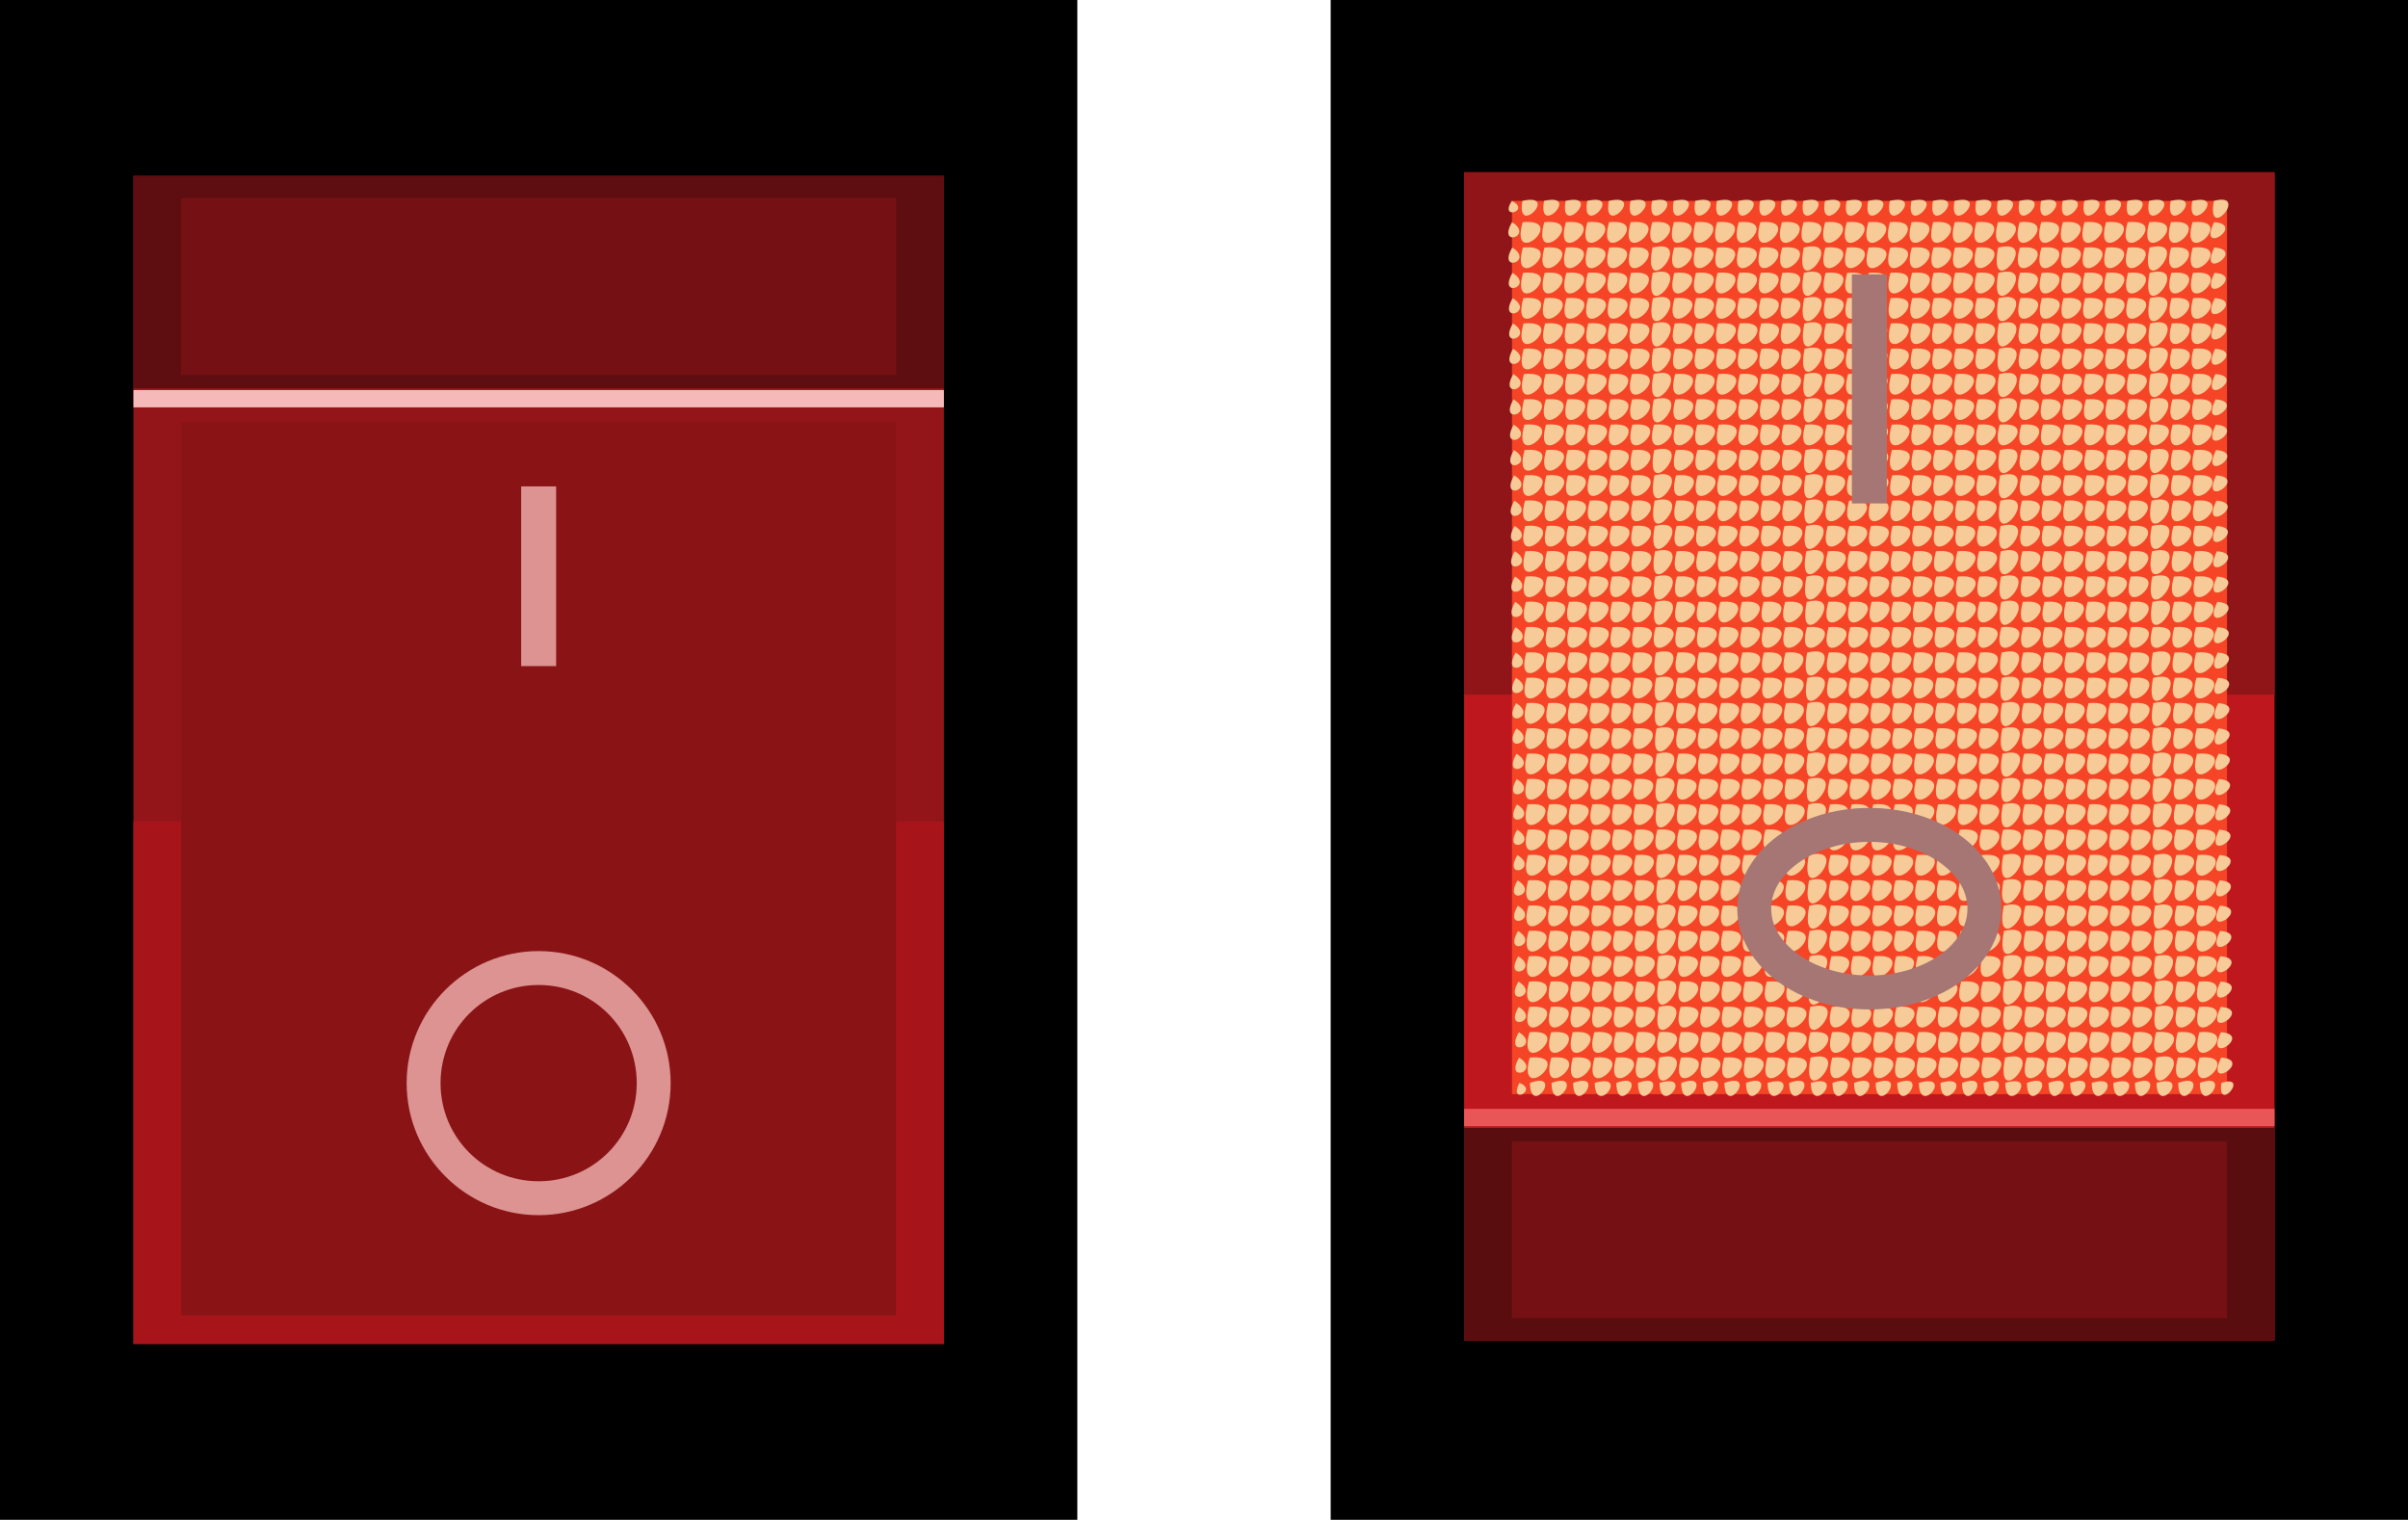 <?xml version="1.0" encoding="UTF-8" standalone="no"?>
<!-- Created with Inkscape (http://www.inkscape.org/) -->

<svg
   xmlns:dc="http://purl.org/dc/elements/1.1/"
   xmlns:cc="http://creativecommons.org/ns#"
   xmlns:rdf="http://www.w3.org/1999/02/22-rdf-syntax-ns#"
   xmlns:svg="http://www.w3.org/2000/svg"
   xmlns="http://www.w3.org/2000/svg"
   xmlns:sodipodi="http://sodipodi.sourceforge.net/DTD/sodipodi-0.dtd"
   xmlns:inkscape="http://www.inkscape.org/namespaces/inkscape"
   width="158.75mm"
   height="100.192mm"
   viewBox="0 0 158.75 100.192"
   version="1.1"
   id="svg4625"
   inkscape:version="0.92.3 (2405546, 2018-03-11)"
   sodipodi:docname="Выключатель.svg">
  <defs
     id="defs4619" />
  <sodipodi:namedview
     id="base"
     pagecolor="#ffffff"
     bordercolor="#666666"
     borderopacity="1.0"
     inkscape:pageopacity="0.0"
     inkscape:pageshadow="2"
     inkscape:zoom="1.3196406"
     inkscape:cx="265.88357"
     inkscape:cy="93.445451"
     inkscape:document-units="mm"
     inkscape:current-layer="layer1"
     showgrid="false"
     inkscape:window-width="1920"
     inkscape:window-height="1018"
     inkscape:window-x="1272"
     inkscape:window-y="-8"
     inkscape:window-maximized="1"
     fit-margin-top="0"
     fit-margin-left="0"
     fit-margin-right="0"
     fit-margin-bottom="0" />
  <g
     inkscape:label="Layer 1"
     inkscape:groupmode="layer"
     id="layer1"
     transform="translate(-14.219,-87.5)">
    <rect
       y="87.5"
       x="101.946"
       height="100.192"
       width="71.023"
       id="rect26815"
       style="opacity:1;vector-effect:none;fill:#000000;fill-opacity:1;fill-rule:nonzero;stroke:none;stroke-width:0.079;stroke-linecap:round;stroke-linejoin:round;stroke-miterlimit:4;stroke-dasharray:none;stroke-dashoffset:0;stroke-opacity:1;paint-order:normal"
       inkscape:export-xdpi="96"
       inkscape:export-ydpi="96" />
    <rect
       ry="0"
       rx="0"
       style="opacity:1;vector-effect:none;fill:#be181e;fill-opacity:1;fill-rule:nonzero;stroke:none;stroke-width:0.06;stroke-linecap:round;stroke-linejoin:round;stroke-miterlimit:4;stroke-dasharray:none;stroke-dashoffset:0;stroke-opacity:1;paint-order:normal"
       id="rect26817"
       width="53.428"
       height="77.007"
       x="110.743"
       y="-175.862"
       transform="scale(1,-1)"
       inkscape:export-xdpi="96"
       inkscape:export-ydpi="96" />
    <path
       id="path26821"
       d="M 110.744,133.299 V 98.854 h 53.428 V 133.299 Z"
       style="opacity:1;vector-effect:none;fill:#901519;fill-opacity:1;fill-rule:nonzero;stroke:none;stroke-width:0.079;stroke-linecap:round;stroke-linejoin:round;stroke-miterlimit:4;stroke-dasharray:none;stroke-dashoffset:0;stroke-opacity:1;paint-order:normal"
       inkscape:connector-curvature="0"
       inkscape:export-xdpi="96"
       inkscape:export-ydpi="96" />
    <path
       id="path26823"
       d="M 110.744,175.862 V 161.853 h 53.428 v 14.009 z"
       style="opacity:1;vector-effect:none;fill:#5a0d0f;fill-opacity:1;fill-rule:nonzero;stroke:none;stroke-width:0.136;stroke-linecap:round;stroke-linejoin:round;stroke-miterlimit:4;stroke-dasharray:none;stroke-dashoffset:0;stroke-opacity:1;paint-order:normal"
       inkscape:connector-curvature="0"
       inkscape:export-xdpi="96"
       inkscape:export-ydpi="96" />
    <rect
       ry="0"
       rx="0"
       y="-174.394"
       x="113.889"
       height="11.651"
       width="47.137"
       id="rect26825"
       style="opacity:1;vector-effect:none;fill:#751114;fill-opacity:1;fill-rule:nonzero;stroke:none;stroke-width:0.08;stroke-linecap:round;stroke-linejoin:round;stroke-miterlimit:4;stroke-dasharray:none;stroke-dashoffset:0;stroke-opacity:1;paint-order:normal"
       transform="scale(1,-1)"
       inkscape:export-xdpi="96"
       inkscape:export-ydpi="96" />
    <rect
       style="opacity:1;vector-effect:none;fill:#f54526;fill-opacity:1;fill-rule:nonzero;stroke:none;stroke-width:0.179;stroke-linecap:round;stroke-linejoin:round;stroke-miterlimit:4;stroke-dasharray:none;stroke-dashoffset:0;stroke-opacity:1;paint-order:normal"
       id="rect26827"
       width="47.138"
       height="58.886"
       x="113.899"
       y="-159.629"
       rx="0"
       ry="0"
       transform="scale(1,-1)"
       inkscape:export-xdpi="96"
       inkscape:export-ydpi="96" />
    <path
       inkscape:connector-curvature="0"
       style="opacity:1;vector-effect:none;fill:#e95658;fill-opacity:1;fill-rule:nonzero;stroke:none;stroke-width:0.079;stroke-linecap:round;stroke-linejoin:round;stroke-miterlimit:4;stroke-dasharray:none;stroke-dashoffset:0;stroke-opacity:1;paint-order:normal"
       d="m 110.744,161.739 v -1.14 h 53.428 v 1.14 z"
       id="path26831"
       inkscape:export-xdpi="96"
       inkscape:export-ydpi="96" />
    <path
       style="opacity:1;vector-effect:none;fill:#f6cb97;fill-opacity:1;fill-rule:nonzero;stroke:none;stroke-width:0.026;stroke-linecap:square;stroke-linejoin:round;stroke-miterlimit:4;stroke-dasharray:none;stroke-dashoffset:0;stroke-opacity:1;paint-order:normal"
       d="m 113.888,100.743 c -0.859,1.324 1.293,0.639 0,0 z m 0.699,0 c -0.443,2.45 2.472,-0.565 0,0 z m 1.424,0 c -0.443,2.45 2.472,-0.565 0,0 z m 1.424,0 c -0.443,2.45 2.472,-0.565 0,0 z m 1.424,0 c -0.442,2.45 2.472,-0.565 0,0 z m 1.424,0 c -0.443,2.45 2.472,-0.565 0,0 z m 1.424,0 c -0.443,2.45 2.472,-0.565 0,0 z m 1.424,0 c -0.44,2.454 2.478,-0.568 0,0 z m 1.428,0 c -0.443,2.45 2.472,-0.565 0,0 z m 1.424,0 c -0.443,2.45 2.472,-0.565 0,0 z m 1.424,0 c -0.443,2.45 2.472,-0.565 0,0 z m 1.424,0 c -0.443,2.45 2.472,-0.565 0,0 z m 1.424,0 c -0.442,2.45 2.472,-0.565 0,0 z m 1.424,0 c -0.443,2.45 2.472,-0.565 0,0 z m 1.424,0 c -0.44,2.453 2.478,-0.568 0,0 z m 1.428,0 c -0.443,2.45 2.472,-0.565 0,0 z m 1.424,0 c -0.443,2.45 2.472,-0.565 0,0 z m 1.424,0 c -0.443,2.45 2.472,-0.565 0,0 z m 1.424,0 c -0.443,2.45 2.472,-0.565 0,0 z m 1.424,0 c -0.442,2.45 2.472,-0.565 0,0 z m 1.424,0 c -0.442,2.45 2.472,-0.565 0,0 z m 1.424,0 c -0.443,2.45 2.472,-0.565 0,0 z m 1.424,0 c -0.443,2.45 2.472,-0.565 0,0 z m 1.424,0 c -0.44,2.454 2.478,-0.568 0,0 z m 1.428,0 c -0.443,2.45 2.472,-0.565 0,0 z m 1.424,0 c -0.443,2.45 2.472,-0.565 0,0 z m 1.424,0 c -0.443,2.45 2.472,-0.565 0,0 z m 1.424,0 c -0.442,2.45 2.472,-0.565 0,0 z m 1.424,0 c -0.442,2.45 2.472,-0.565 0,0 z m 1.424,0 c -0.443,2.45 2.472,-0.565 0,0 z m 1.424,0 c -0.44,2.454 2.478,-0.568 0,0 z m 1.428,0 c -0.443,2.45 2.472,-0.565 0,0 z m 1.424,0 c -0.443,2.45 2.472,-0.565 0,0 z m 1.424,0 c -0.515,2.804 2.392,-0.633 0,0 z m -46.27,1.402 c -0.998,1.715 1.469,0.906 0,0 z m 0.699,0 c -0.892,3.2 3.055,-0.272 0,0 z m 1.424,0 c -0.892,3.2 3.055,-0.272 0,0 z m 1.424,0 c -0.892,3.2 3.055,-0.272 0,0 z m 1.424,0 c -0.891,3.201 3.056,-0.274 0,0 z m 1.424,0 c -0.892,3.2 3.056,-0.272 0,0 z m 1.424,0 c -0.892,3.2 3.055,-0.272 0,0 z m 1.424,0 c -0.889,3.204 3.065,-0.28 0,0 z m 1.428,0 c -0.892,3.2 3.055,-0.272 0,0 z m 1.424,0 c -0.892,3.2 3.056,-0.272 0,0 z m 1.424,0 c -0.892,3.2 3.055,-0.272 0,0 z m 1.424,0 c -0.892,3.2 3.055,-0.272 0,0 z m 1.424,0 c -0.891,3.201 3.056,-0.274 0,0 z m 1.424,0 c -0.892,3.2 3.055,-0.272 0,0 z m 1.424,0 c -0.889,3.204 3.065,-0.28 0,0 z m 1.428,0 c -0.892,3.2 3.055,-0.272 0,0 z m 1.424,0 c -0.892,3.2 3.055,-0.272 0,0 z m 1.424,0 c -0.892,3.2 3.055,-0.272 0,0 z m 1.424,0 c -0.892,3.2 3.055,-0.272 0,0 z m 1.424,0 c -0.891,3.201 3.056,-0.274 0,0 z m 1.424,0 c -0.891,3.201 3.056,-0.274 0,0 z m 1.424,0 c -0.892,3.2 3.055,-0.272 0,0 z m 1.424,0 c -0.892,3.2 3.055,-0.272 0,0 z m 1.424,0 c -0.889,3.204 3.065,-0.28 0,0 z m 1.428,0 c -0.892,3.2 3.055,-0.272 0,0 z m 1.424,0 c -0.892,3.2 3.055,-0.272 0,0 z m 1.424,0 c -0.892,3.2 3.056,-0.272 0,0 z m 1.424,0 c -0.891,3.201 3.056,-0.274 0,0 z m 1.424,0 c -0.891,3.201 3.056,-0.274 0,0 z m 1.424,0 c -0.892,3.2 3.056,-0.272 0,0 z m 1.424,0 c -0.889,3.204 3.065,-0.28 0,0 z m 1.428,0 c -0.892,3.2 3.055,-0.272 0,0 z m 1.424,0 c -0.892,3.2 3.056,-0.272 0,0 z m 1.424,0 c -1.112,2.301 2.124,0.159 0,0 z m -46.27,1.673 c -1.001,1.725 1.469,0.893 0,0 z m 0.699,0 c -0.888,3.196 3.054,-0.284 0,0 z m 1.424,0 c -0.888,3.196 3.054,-0.284 0,0 z m 1.424,0 c -0.888,3.196 3.054,-0.284 0,0 z m 1.424,0 c -0.888,3.196 3.055,-0.284 0,0 z m 1.424,0 c -0.888,3.196 3.054,-0.284 0,0 z m 1.424,0 c -0.888,3.196 3.054,-0.284 0,0 z m 1.424,0 c -0.74,3.749 2.945,-0.714 0,0 z m 1.428,0 c -0.888,3.196 3.054,-0.284 0,0 z m 1.424,0 c -0.888,3.196 3.054,-0.284 0,0 z m 1.424,0 c -0.888,3.196 3.054,-0.284 0,0 z m 1.424,0 c -0.888,3.196 3.054,-0.284 0,0 z m 1.424,0 c -0.888,3.196 3.055,-0.284 0,0 z m 1.424,0 c -0.888,3.196 3.054,-0.284 0,0 z m 1.424,0 c -0.74,3.749 2.945,-0.714 0,0 z m 1.428,0 c -0.888,3.196 3.054,-0.284 0,0 z m 1.424,0 c -0.888,3.196 3.054,-0.284 0,0 z m 1.424,0 c -0.888,3.196 3.054,-0.284 0,0 z m 1.424,0 c -0.888,3.196 3.054,-0.284 0,0 z m 1.424,0 c -0.888,3.196 3.055,-0.284 0,0 z m 1.424,0 c -0.888,3.196 3.055,-0.284 0,0 z m 1.424,0 c -0.888,3.196 3.054,-0.284 0,0 z m 1.424,0 c -0.888,3.196 3.054,-0.284 0,0 z m 1.424,0 c -0.74,3.749 2.945,-0.714 0,0 z m 1.428,0 c -0.888,3.196 3.054,-0.284 0,0 z m 1.424,0 c -0.888,3.196 3.054,-0.284 0,0 z m 1.424,0 c -0.888,3.196 3.054,-0.284 0,0 z m 1.424,0 c -0.888,3.196 3.055,-0.284 0,0 z m 1.424,0 c -0.888,3.196 3.055,-0.284 0,0 z m 1.424,0 c -0.888,3.196 3.054,-0.284 0,0 z m 1.424,0 c -0.74,3.749 2.945,-0.714 0,0 z m 1.428,0 c -0.888,3.196 3.054,-0.284 0,0 z m 1.424,0 c -0.888,3.196 3.054,-0.284 0,0 z m 1.424,0 c -1.108,2.302 2.123,0.15 0,0 z m -46.27,1.668 c -0.999,1.718 1.469,0.897 0,0 z m 0.699,0 c -0.888,3.195 3.054,-0.281 0,0 z m 1.424,0 c -0.888,3.195 3.054,-0.281 0,0 z m 1.424,0 c -0.888,3.195 3.054,-0.281 0,0 z m 1.424,0 c -0.888,3.196 3.055,-0.284 0,0 z m 1.424,0 c -0.888,3.195 3.054,-0.281 0,0 z m 1.424,0 c -0.888,3.195 3.054,-0.281 0,0 z m 1.424,0 c -0.74,3.749 2.945,-0.713 0,0 z m 1.428,0 c -0.888,3.195 3.054,-0.281 0,0 z m 1.424,0 c -0.888,3.195 3.054,-0.281 0,0 z m 1.424,0 c -0.888,3.195 3.054,-0.281 0,0 z m 1.424,0 c -0.888,3.195 3.054,-0.281 0,0 z m 1.424,0 c -0.888,3.196 3.055,-0.284 0,0 z m 1.424,0 c -0.888,3.195 3.054,-0.281 0,0 z m 1.424,0 c -0.74,3.749 2.945,-0.713 0,0 z m 1.428,0 c -0.888,3.195 3.054,-0.281 0,0 z m 1.424,0 c -0.888,3.195 3.054,-0.281 0,0 z m 1.424,0 c -0.888,3.195 3.054,-0.281 0,0 z m 1.424,0 c -0.888,3.195 3.054,-0.281 0,0 z m 1.424,0 c -0.888,3.196 3.055,-0.284 0,0 z m 1.424,0 c -0.888,3.196 3.055,-0.284 0,0 z m 1.424,0 c -0.888,3.195 3.054,-0.281 0,0 z m 1.424,0 c -0.888,3.195 3.054,-0.281 0,0 z m 1.424,0 c -0.74,3.749 2.945,-0.714 0,0 z m 1.428,0 c -0.888,3.195 3.054,-0.281 0,0 z m 1.424,0 c -0.888,3.195 3.054,-0.281 0,0 z m 1.424,0 c -0.888,3.195 3.054,-0.281 0,0 z m 1.424,0 c -0.888,3.196 3.055,-0.284 0,0 z m 1.424,0 c -0.888,3.196 3.055,-0.284 0,0 z m 1.424,0 c -0.888,3.195 3.054,-0.281 0,0 z m 1.424,0 c -0.74,3.749 2.945,-0.714 0,0 z m 1.428,0 c -0.888,3.195 3.054,-0.281 0,0 z m 1.424,0 c -0.888,3.195 3.054,-0.281 0,0 z m 1.424,0 c -1.108,2.301 2.123,0.15 0,0 z m -46.27,1.668 c -1.001,1.725 1.469,0.893 0,0 z m 0.699,0 c -0.888,3.196 3.054,-0.284 0,0 z m 1.424,0 c -0.888,3.196 3.054,-0.284 0,0 z m 1.424,0 c -0.888,3.196 3.054,-0.284 0,0 z m 1.424,0 c -0.888,3.196 3.055,-0.284 0,0 z m 1.424,0 c -0.888,3.196 3.054,-0.284 0,0 z m 1.424,0 c -0.888,3.196 3.054,-0.284 0,0 z m 1.424,0 c -0.74,3.749 2.945,-0.714 0,0 z m 1.428,0 c -0.888,3.196 3.054,-0.284 0,0 z m 1.424,0 c -0.888,3.196 3.054,-0.284 0,0 z m 1.424,0 c -0.888,3.196 3.054,-0.284 0,0 z m 1.424,0 c -0.888,3.196 3.054,-0.284 0,0 z m 1.424,0 c -0.888,3.196 3.055,-0.284 0,0 z m 1.424,0 c -0.888,3.196 3.054,-0.284 0,0 z m 1.424,0 c -0.74,3.749 2.945,-0.714 0,0 z m 1.428,0 c -0.888,3.196 3.054,-0.284 0,0 z m 1.424,0 c -0.888,3.196 3.054,-0.284 0,0 z m 1.424,0 c -0.888,3.196 3.054,-0.284 0,0 z m 1.424,0 c -0.888,3.196 3.054,-0.284 0,0 z m 1.424,0 c -0.888,3.196 3.055,-0.284 0,0 z m 1.424,0 c -0.888,3.196 3.055,-0.284 0,0 z m 1.424,0 c -0.888,3.196 3.054,-0.284 0,0 z m 1.424,0 c -0.888,3.196 3.054,-0.284 0,0 z m 1.424,0 c -0.74,3.749 2.945,-0.714 0,0 z m 1.428,0 c -0.888,3.196 3.054,-0.284 0,0 z m 1.424,0 c -0.888,3.196 3.054,-0.284 0,0 z m 1.424,0 c -0.888,3.196 3.054,-0.284 0,0 z m 1.424,0 c -0.888,3.196 3.055,-0.284 0,0 z m 1.424,0 c -0.888,3.196 3.055,-0.284 0,0 z m 1.424,0 c -0.888,3.196 3.054,-0.284 0,0 z m 1.424,0 c -0.74,3.749 2.945,-0.714 0,0 z m 1.428,0 c -0.888,3.196 3.054,-0.284 0,0 z m 1.424,0 c -0.888,3.196 3.054,-0.284 0,0 z m 1.424,0 c -1.108,2.301 2.123,0.15 0,0 z m -46.27,1.668 c -1.001,1.724 1.469,0.893 0,0 z m 0.699,0 c -0.887,3.195 3.054,-0.284 0,0 z m 1.424,0 c -0.887,3.195 3.054,-0.284 0,0 z m 1.424,0 c -0.887,3.195 3.054,-0.284 0,0 z m 1.424,0 c -0.887,3.195 3.054,-0.284 0,0 z m 1.424,0 c -0.887,3.195 3.054,-0.284 0,0 z m 1.424,0 c -0.887,3.195 3.054,-0.284 0,0 z m 1.424,0 c -0.74,3.748 2.945,-0.714 0,0 z m 1.428,0 c -0.887,3.195 3.054,-0.284 0,0 z m 1.424,0 c -0.887,3.195 3.054,-0.284 0,0 z m 1.424,0 c -0.887,3.195 3.054,-0.284 0,0 z m 1.424,0 c -0.887,3.195 3.054,-0.284 0,0 z m 1.424,0 c -0.887,3.195 3.054,-0.284 0,0 z m 1.424,0 c -0.887,3.195 3.054,-0.284 0,0 z m 1.424,0 c -0.74,3.748 2.945,-0.714 0,0 z m 1.428,0 c -0.887,3.195 3.054,-0.284 0,0 z m 1.424,0 c -0.887,3.195 3.054,-0.284 0,0 z m 1.424,0 c -0.887,3.195 3.054,-0.284 0,0 z m 1.424,0 c -0.887,3.195 3.054,-0.284 0,0 z m 1.424,0 c -0.887,3.195 3.054,-0.284 0,0 z m 1.424,0 c -0.887,3.195 3.054,-0.284 0,0 z m 1.424,0 c -0.887,3.195 3.054,-0.284 0,0 z m 1.424,0 c -0.887,3.195 3.054,-0.284 0,0 z m 1.424,0 c -0.74,3.748 2.945,-0.714 0,0 z m 1.428,0 c -0.887,3.195 3.054,-0.284 0,0 z m 1.424,0 c -0.887,3.195 3.054,-0.284 0,0 z m 1.424,0 c -0.887,3.195 3.054,-0.284 0,0 z m 1.424,0 c -0.887,3.195 3.054,-0.284 0,0 z m 1.424,0 c -0.887,3.196 3.055,-0.284 0,0 z m 1.424,0 c -0.887,3.195 3.054,-0.284 0,0 z m 1.424,0 c -0.74,3.748 2.945,-0.714 0,0 z m 1.428,0 c -0.887,3.195 3.054,-0.284 0,0 z m 1.424,0 c -0.887,3.195 3.054,-0.284 0,0 z m 1.424,0 c -1.108,2.301 2.122,0.15 0,0 z m -46.27,1.668 c -0.999,1.718 1.469,0.897 0,0 z m 0.699,0 c -0.888,3.196 3.054,-0.284 0,0 z m 1.424,0 c -0.888,3.196 3.054,-0.284 0,0 z m 1.424,0 c -0.888,3.196 3.054,-0.284 0,0 z m 1.424,0 c -0.888,3.196 3.055,-0.284 0,0 z m 1.424,0 c -0.888,3.196 3.054,-0.284 0,0 z m 1.424,0 c -0.888,3.196 3.054,-0.284 0,0 z m 1.424,0 c -0.74,3.749 2.945,-0.714 0,0 z m 1.428,0 c -0.888,3.196 3.054,-0.284 0,0 z m 1.424,0 c -0.888,3.196 3.054,-0.284 0,0 z m 1.424,0 c -0.888,3.196 3.054,-0.284 0,0 z m 1.424,0 c -0.888,3.196 3.054,-0.284 0,0 z m 1.424,0 c -0.888,3.196 3.055,-0.284 0,0 z m 1.424,0 c -0.888,3.196 3.054,-0.284 0,0 z m 1.424,0 c -0.74,3.749 2.945,-0.714 0,0 z m 1.428,0 c -0.888,3.196 3.054,-0.284 0,0 z m 1.424,0 c -0.888,3.196 3.054,-0.284 0,0 z m 1.424,0 c -0.888,3.196 3.054,-0.284 0,0 z m 1.424,0 c -0.888,3.196 3.054,-0.284 0,0 z m 1.424,0 c -0.888,3.196 3.055,-0.284 0,0 z m 1.424,0 c -0.888,3.196 3.055,-0.284 0,0 z m 1.424,0 c -0.888,3.196 3.054,-0.284 0,0 z m 1.424,0 c -0.888,3.196 3.054,-0.284 0,0 z m 1.424,0 c -0.74,3.749 2.945,-0.714 0,0 z m 1.428,0 c -0.888,3.196 3.054,-0.284 0,0 z m 1.424,0 c -0.888,3.196 3.054,-0.284 0,0 z m 1.424,0 c -0.888,3.196 3.054,-0.284 0,0 z m 1.424,0 c -0.888,3.196 3.055,-0.284 0,0 z m 1.424,0 c -0.888,3.196 3.055,-0.284 0,0 z m 1.424,0 c -0.888,3.196 3.054,-0.284 0,0 z m 1.424,0 c -0.74,3.749 2.945,-0.714 0,0 z m 1.428,0 c -0.888,3.196 3.054,-0.284 0,0 z m 1.424,0 c -0.888,3.196 3.054,-0.284 0,0 z m 1.424,0 c -1.108,2.302 2.123,0.15 0,0 z m -46.27,1.668 c -0.999,1.718 1.469,0.897 0,0 z m 0.699,0 c -0.888,3.196 3.054,-0.284 0,0 z m 1.424,0 c -0.888,3.196 3.054,-0.284 0,0 z m 1.424,0 c -0.888,3.196 3.054,-0.284 0,0 z m 1.424,0 c -0.888,3.196 3.055,-0.284 0,0 z m 1.424,0 c -0.888,3.196 3.054,-0.284 0,0 z m 1.424,0 c -0.888,3.196 3.054,-0.284 0,0 z m 1.424,0 c -0.74,3.749 2.945,-0.714 0,0 z m 1.428,0 c -0.888,3.196 3.054,-0.284 0,0 z m 1.424,0 c -0.888,3.196 3.054,-0.284 0,0 z m 1.424,0 c -0.888,3.196 3.054,-0.284 0,0 z m 1.424,0 c -0.888,3.196 3.054,-0.284 0,0 z m 1.424,0 c -0.888,3.196 3.055,-0.284 0,0 z m 1.424,0 c -0.888,3.196 3.054,-0.284 0,0 z m 1.424,0 c -0.74,3.749 2.945,-0.714 0,0 z m 1.428,0 c -0.888,3.196 3.054,-0.284 0,0 z m 1.424,0 c -0.888,3.196 3.054,-0.284 0,0 z m 1.424,0 c -0.888,3.196 3.054,-0.284 0,0 z m 1.424,0 c -0.888,3.196 3.054,-0.284 0,0 z m 1.424,0 c -0.888,3.196 3.055,-0.284 0,0 z m 1.424,0 c -0.888,3.196 3.055,-0.284 0,0 z m 1.424,0 c -0.888,3.196 3.054,-0.284 0,0 z m 1.424,0 c -0.888,3.196 3.054,-0.284 0,0 z m 1.424,0 c -0.74,3.749 2.945,-0.714 0,0 z m 1.428,0 c -0.888,3.196 3.054,-0.284 0,0 z m 1.424,0 c -0.888,3.196 3.054,-0.284 0,0 z m 1.424,0 c -0.888,3.196 3.054,-0.284 0,0 z m 1.424,0 c -0.888,3.196 3.055,-0.284 0,0 z m 1.424,0 c -0.888,3.196 3.055,-0.284 0,0 z m 1.424,0 c -0.888,3.196 3.054,-0.284 0,0 z m 1.424,0 c -0.74,3.749 2.945,-0.714 0,0 z m 1.428,0 c -0.888,3.196 3.054,-0.284 0,0 z m 1.424,0 c -0.888,3.196 3.054,-0.284 0,0 z m 1.424,0 c -1.108,2.301 2.123,0.152 0,0 z m -46.27,1.668 c -0.999,1.718 1.469,0.897 0,0 z m 0.699,0 c -0.888,3.195 3.054,-0.281 0,0 z m 1.424,0 c -0.888,3.195 3.054,-0.281 0,0 z m 1.424,0 c -0.888,3.195 3.054,-0.281 0,0 z m 1.424,0 c -0.888,3.196 3.055,-0.284 0,0 z m 1.424,0 c -0.888,3.195 3.054,-0.281 0,0 z m 1.424,0 c -0.888,3.195 3.054,-0.281 0,0 z m 1.424,0 c -0.74,3.749 2.945,-0.713 0,0 z m 1.428,0 c -0.888,3.195 3.054,-0.281 0,0 z m 1.424,0 c -0.888,3.195 3.054,-0.281 0,0 z m 1.424,0 c -0.888,3.195 3.054,-0.281 0,0 z m 1.424,0 c -0.888,3.195 3.054,-0.281 0,0 z m 1.424,0 c -0.888,3.196 3.055,-0.284 0,0 z m 1.424,0 c -0.888,3.195 3.054,-0.281 0,0 z m 1.424,0 c -0.74,3.749 2.945,-0.713 0,0 z m 1.428,0 c -0.888,3.195 3.054,-0.281 0,0 z m 1.424,0 c -0.888,3.195 3.054,-0.281 0,0 z m 1.424,0 c -0.888,3.195 3.054,-0.281 0,0 z m 1.424,0 c -0.888,3.195 3.054,-0.281 0,0 z m 1.424,0 c -0.888,3.196 3.055,-0.284 0,0 z m 1.424,0 c -0.888,3.196 3.055,-0.284 0,0 z m 1.424,0 c -0.888,3.195 3.054,-0.281 0,0 z m 1.424,0 c -0.888,3.195 3.054,-0.281 0,0 z m 1.424,0 c -0.74,3.749 2.945,-0.714 0,0 z m 1.428,0 c -0.888,3.195 3.054,-0.281 0,0 z m 1.424,0 c -0.888,3.195 3.054,-0.281 0,0 z m 1.424,0 c -0.888,3.195 3.054,-0.281 0,0 z m 1.424,0 c -0.888,3.196 3.055,-0.284 0,0 z m 1.424,0 c -0.888,3.196 3.055,-0.284 0,0 z m 1.424,0 c -0.888,3.195 3.054,-0.281 0,0 z m 1.424,0 c -0.74,3.749 2.945,-0.714 0,0 z m 1.428,0 c -0.888,3.195 3.054,-0.281 0,0 z m 1.424,0 c -0.888,3.195 3.054,-0.281 0,0 z m 1.424,0 c -1.108,2.301 2.123,0.15 0,0 z m -46.27,1.668 c -0.998,1.714 1.469,0.906 0,0 z m 0.699,0 c -0.892,3.2 3.055,-0.271 0,0 z m 1.424,0 c -0.892,3.2 3.055,-0.271 0,0 z m 1.424,0 c -0.892,3.2 3.055,-0.271 0,0 z m 1.424,0 c -0.891,3.2 3.056,-0.274 0,0 z m 1.424,0 c -0.892,3.2 3.056,-0.271 0,0 z m 1.424,0 c -0.892,3.2 3.055,-0.271 0,0 z m 1.424,0 c -0.889,3.205 3.064,-0.282 0,0 z m 1.428,0 c -0.892,3.2 3.055,-0.271 0,0 z m 1.424,0 c -0.892,3.2 3.056,-0.271 0,0 z m 1.424,0 c -0.892,3.2 3.055,-0.271 0,0 z m 1.424,0 c -0.892,3.2 3.055,-0.271 0,0 z m 1.424,0 c -0.891,3.2 3.056,-0.274 0,0 z m 1.424,0 c -0.892,3.2 3.055,-0.271 0,0 z m 1.424,0 c -0.889,3.205 3.064,-0.282 0,0 z m 1.428,0 c -0.892,3.2 3.055,-0.271 0,0 z m 1.424,0 c -0.892,3.2 3.055,-0.271 0,0 z m 1.424,0 c -0.892,3.2 3.055,-0.271 0,0 z m 1.424,0 c -0.892,3.2 3.055,-0.271 0,0 z m 1.424,0 c -0.891,3.2 3.056,-0.274 0,0 z m 1.424,0 c -0.891,3.2 3.056,-0.274 0,0 z m 1.424,0 c -0.892,3.2 3.055,-0.271 0,0 z m 1.424,0 c -0.892,3.2 3.055,-0.271 0,0 z m 1.424,0 c -0.889,3.205 3.064,-0.282 0,0 z m 1.428,0 c -0.892,3.2 3.055,-0.271 0,0 z m 1.424,0 c -0.892,3.2 3.055,-0.271 0,0 z m 1.424,0 c -0.892,3.2 3.056,-0.271 0,0 z m 1.424,0 c -0.891,3.2 3.056,-0.274 0,0 z m 1.424,0 c -0.891,3.2 3.056,-0.274 0,0 z m 1.424,0 c -0.892,3.2 3.055,-0.271 0,0 z m 1.424,0 c -0.889,3.205 3.064,-0.282 0,0 z m 1.428,0 c -0.892,3.2 3.055,-0.271 0,0 z m 1.424,0 c -0.892,3.2 3.056,-0.271 0,0 z m 1.424,0 c -1.112,2.301 2.124,0.156 0,0 z m -46.27,1.673 c -0.999,1.718 1.469,0.897 0,0 z m 0.699,0 c -0.888,3.195 3.054,-0.281 0,0 z m 1.424,0 c -0.888,3.195 3.054,-0.281 0,0 z m 1.424,0 c -0.888,3.195 3.054,-0.281 0,0 z m 1.424,0 c -0.888,3.196 3.055,-0.284 0,0 z m 1.424,0 c -0.888,3.195 3.054,-0.281 0,0 z m 1.424,0 c -0.888,3.195 3.054,-0.281 0,0 z m 1.424,0 c -0.74,3.749 2.945,-0.713 0,0 z m 1.428,0 c -0.888,3.195 3.054,-0.281 0,0 z m 1.424,0 c -0.888,3.195 3.054,-0.281 0,0 z m 1.424,0 c -0.888,3.195 3.054,-0.281 0,0 z m 1.424,0 c -0.888,3.195 3.054,-0.281 0,0 z m 1.424,0 c -0.888,3.196 3.055,-0.284 0,0 z m 1.424,0 c -0.888,3.195 3.054,-0.281 0,0 z m 1.424,0 c -0.74,3.749 2.945,-0.713 0,0 z m 1.428,0 c -0.888,3.195 3.054,-0.281 0,0 z m 1.424,0 c -0.888,3.195 3.054,-0.281 0,0 z m 1.424,0 c -0.888,3.195 3.054,-0.281 0,0 z m 1.424,0 c -0.888,3.195 3.054,-0.281 0,0 z m 1.424,0 c -0.888,3.196 3.055,-0.284 0,0 z m 1.424,0 c -0.888,3.196 3.055,-0.284 0,0 z m 1.424,0 c -0.888,3.195 3.054,-0.281 0,0 z m 1.424,0 c -0.888,3.195 3.054,-0.281 0,0 z m 1.424,0 c -0.74,3.749 2.945,-0.714 0,0 z m 1.428,0 c -0.888,3.195 3.054,-0.281 0,0 z m 1.424,0 c -0.888,3.195 3.054,-0.281 0,0 z m 1.424,0 c -0.888,3.195 3.054,-0.281 0,0 z m 1.424,0 c -0.888,3.196 3.055,-0.284 0,0 z m 1.424,0 c -0.888,3.196 3.055,-0.284 0,0 z m 1.424,0 c -0.888,3.195 3.054,-0.281 0,0 z m 1.424,0 c -0.74,3.749 2.945,-0.714 0,0 z m 1.428,0 c -0.888,3.195 3.054,-0.281 0,0 z m 1.424,0 c -0.888,3.195 3.054,-0.281 0,0 z m 1.424,0 c -1.108,2.302 2.123,0.15 0,0 z m -46.27,1.668 c -0.999,1.718 1.469,0.897 0,0 z m 0.699,0 c -0.888,3.196 3.054,-0.284 0,0 z m 1.424,0 c -0.888,3.196 3.054,-0.284 0,0 z m 1.424,0 c -0.888,3.196 3.054,-0.284 0,0 z m 1.424,0 c -0.888,3.196 3.055,-0.284 0,0 z m 1.424,0 c -0.888,3.196 3.054,-0.284 0,0 z m 1.424,0 c -0.888,3.196 3.054,-0.284 0,0 z m 1.424,0 c -0.74,3.749 2.945,-0.714 0,0 z m 1.428,0 c -0.888,3.196 3.054,-0.284 0,0 z m 1.424,0 c -0.888,3.196 3.054,-0.284 0,0 z m 1.424,0 c -0.888,3.196 3.054,-0.284 0,0 z m 1.424,0 c -0.888,3.196 3.054,-0.284 0,0 z m 1.424,0 c -0.888,3.196 3.055,-0.284 0,0 z m 1.424,0 c -0.888,3.196 3.054,-0.284 0,0 z m 1.424,0 c -0.74,3.749 2.945,-0.714 0,0 z m 1.428,0 c -0.888,3.196 3.054,-0.284 0,0 z m 1.424,0 c -0.888,3.196 3.054,-0.284 0,0 z m 1.424,0 c -0.888,3.196 3.054,-0.284 0,0 z m 1.424,0 c -0.888,3.196 3.054,-0.284 0,0 z m 1.424,0 c -0.888,3.196 3.055,-0.284 0,0 z m 1.424,0 c -0.888,3.196 3.055,-0.284 0,0 z m 1.424,0 c -0.888,3.196 3.054,-0.284 0,0 z m 1.424,0 c -0.888,3.196 3.054,-0.284 0,0 z m 1.424,0 c -0.74,3.749 2.945,-0.714 0,0 z m 1.428,0 c -0.888,3.196 3.054,-0.284 0,0 z m 1.424,0 c -0.888,3.196 3.054,-0.284 0,0 z m 1.424,0 c -0.888,3.196 3.054,-0.284 0,0 z m 1.424,0 c -0.888,3.196 3.055,-0.284 0,0 z m 1.424,0 c -0.888,3.196 3.055,-0.284 0,0 z m 1.424,0 c -0.888,3.196 3.054,-0.284 0,0 z m 1.424,0 c -0.74,3.749 2.945,-0.714 0,0 z m 1.428,0 c -0.888,3.196 3.054,-0.284 0,0 z m 1.424,0 c -0.888,3.196 3.054,-0.284 0,0 z m 1.424,0 c -1.108,2.301 2.123,0.15 0,0 z m -46.27,1.668 c -1.001,1.724 1.469,0.893 0,0 z m 0.699,0 c -0.887,3.195 3.054,-0.284 0,0 z m 1.424,0 c -0.887,3.195 3.054,-0.284 0,0 z m 1.424,0 c -0.887,3.195 3.054,-0.284 0,0 z m 1.424,0 c -0.887,3.195 3.054,-0.284 0,0 z m 1.424,0 c -0.887,3.195 3.054,-0.284 0,0 z m 1.424,0 c -0.887,3.195 3.054,-0.284 0,0 z m 1.424,0 c -0.74,3.748 2.945,-0.714 0,0 z m 1.428,0 c -0.887,3.195 3.054,-0.284 0,0 z m 1.424,0 c -0.887,3.195 3.054,-0.284 0,0 z m 1.424,0 c -0.887,3.195 3.054,-0.284 0,0 z m 1.424,0 c -0.887,3.195 3.054,-0.284 0,0 z m 1.424,0 c -0.887,3.195 3.054,-0.284 0,0 z m 1.424,0 c -0.887,3.195 3.054,-0.284 0,0 z m 1.424,0 c -0.74,3.748 2.945,-0.714 0,0 z m 1.428,0 c -0.887,3.195 3.054,-0.284 0,0 z m 1.424,0 c -0.887,3.195 3.054,-0.284 0,0 z m 1.424,0 c -0.887,3.195 3.054,-0.284 0,0 z m 1.424,0 c -0.887,3.195 3.054,-0.284 0,0 z m 1.424,0 c -0.887,3.195 3.054,-0.284 0,0 z m 1.424,0 c -0.887,3.195 3.054,-0.284 0,0 z m 1.424,0 c -0.887,3.195 3.054,-0.284 0,0 z m 1.424,0 c -0.887,3.195 3.054,-0.284 0,0 z m 1.424,0 c -0.74,3.748 2.945,-0.714 0,0 z m 1.428,0 c -0.887,3.195 3.054,-0.284 0,0 z m 1.424,0 c -0.887,3.195 3.054,-0.284 0,0 z m 1.424,0 c -0.887,3.195 3.054,-0.284 0,0 z m 1.424,0 c -0.887,3.195 3.054,-0.284 0,0 z m 1.424,0 c -0.887,3.196 3.055,-0.284 0,0 z m 1.424,0 c -0.887,3.195 3.054,-0.284 0,0 z m 1.424,0 c -0.74,3.748 2.945,-0.714 0,0 z m 1.428,0 c -0.887,3.195 3.054,-0.284 0,0 z m 1.424,0 c -0.887,3.195 3.054,-0.284 0,0 z m 1.424,0 c -1.108,2.301 2.122,0.15 0,0 z m -46.27,1.668 c -1.001,1.724 1.469,0.893 0,0 z m 0.699,0 c -0.887,3.195 3.054,-0.284 0,0 z m 1.424,0 c -0.887,3.195 3.054,-0.284 0,0 z m 1.424,0 c -0.887,3.195 3.054,-0.284 0,0 z m 1.424,0 c -0.887,3.195 3.054,-0.284 0,0 z m 1.424,0 c -0.887,3.195 3.054,-0.284 0,0 z m 1.424,0 c -0.887,3.195 3.054,-0.284 0,0 z m 1.424,0 c -0.74,3.748 2.945,-0.714 0,0 z m 1.428,0 c -0.887,3.195 3.054,-0.284 0,0 z m 1.424,0 c -0.887,3.195 3.054,-0.284 0,0 z m 1.424,0 c -0.887,3.195 3.054,-0.284 0,0 z m 1.424,0 c -0.887,3.195 3.054,-0.284 0,0 z m 1.424,0 c -0.887,3.195 3.054,-0.284 0,0 z m 1.424,0 c -0.887,3.195 3.054,-0.284 0,0 z m 1.424,0 c -0.74,3.748 2.945,-0.714 0,0 z m 1.428,0 c -0.887,3.195 3.054,-0.284 0,0 z m 1.424,0 c -0.887,3.195 3.054,-0.284 0,0 z m 1.424,0 c -0.887,3.195 3.054,-0.284 0,0 z m 1.424,0 c -0.887,3.195 3.054,-0.284 0,0 z m 1.424,0 c -0.887,3.195 3.054,-0.284 0,0 z m 1.424,0 c -0.887,3.195 3.054,-0.284 0,0 z m 1.424,0 c -0.887,3.195 3.054,-0.284 0,0 z m 1.424,0 c -0.887,3.195 3.054,-0.284 0,0 z m 1.424,0 c -0.74,3.748 2.945,-0.714 0,0 z m 1.428,0 c -0.887,3.195 3.054,-0.284 0,0 z m 1.424,0 c -0.887,3.195 3.054,-0.284 0,0 z m 1.424,0 c -0.887,3.195 3.054,-0.284 0,0 z m 1.424,0 c -0.887,3.195 3.054,-0.284 0,0 z m 1.424,0 c -0.887,3.196 3.055,-0.284 0,0 z m 1.424,0 c -0.887,3.195 3.054,-0.284 0,0 z m 1.424,0 c -0.74,3.748 2.945,-0.714 0,0 z m 1.428,0 c -0.887,3.195 3.054,-0.284 0,0 z m 1.424,0 c -0.887,3.195 3.054,-0.284 0,0 z m 1.424,0 c -1.108,2.301 2.122,0.15 0,0 z m -46.27,1.668 c -1.001,1.724 1.469,0.893 0,0 z m 0.699,0 c -0.887,3.195 3.054,-0.284 0,0 z m 1.424,0 c -0.887,3.195 3.054,-0.284 0,0 z m 1.424,0 c -0.887,3.195 3.054,-0.284 0,0 z m 1.424,0 c -0.887,3.195 3.054,-0.284 0,0 z m 1.424,0 c -0.887,3.195 3.054,-0.284 0,0 z m 1.424,0 c -0.887,3.195 3.054,-0.284 0,0 z m 1.424,0 c -0.74,3.748 2.945,-0.714 0,0 z m 1.428,0 c -0.887,3.195 3.054,-0.284 0,0 z m 1.424,0 c -0.887,3.195 3.054,-0.284 0,0 z m 1.424,0 c -0.887,3.195 3.054,-0.284 0,0 z m 1.424,0 c -0.887,3.195 3.054,-0.284 0,0 z m 1.424,0 c -0.887,3.195 3.054,-0.284 0,0 z m 1.424,0 c -0.887,3.195 3.054,-0.284 0,0 z m 1.424,0 c -0.74,3.748 2.945,-0.714 0,0 z m 1.428,0 c -0.887,3.195 3.054,-0.284 0,0 z m 1.424,0 c -0.887,3.195 3.054,-0.284 0,0 z m 1.424,0 c -0.887,3.195 3.054,-0.284 0,0 z m 1.424,0 c -0.887,3.195 3.054,-0.284 0,0 z m 1.424,0 c -0.887,3.195 3.054,-0.284 0,0 z m 1.424,0 c -0.887,3.195 3.054,-0.284 0,0 z m 1.424,0 c -0.887,3.195 3.054,-0.284 0,0 z m 1.424,0 c -0.887,3.195 3.054,-0.284 0,0 z m 1.424,0 c -0.74,3.748 2.945,-0.714 0,0 z m 1.428,0 c -0.887,3.195 3.054,-0.284 0,0 z m 1.424,0 c -0.887,3.195 3.054,-0.284 0,0 z m 1.424,0 c -0.887,3.195 3.054,-0.284 0,0 z m 1.424,0 c -0.887,3.195 3.054,-0.284 0,0 z m 1.424,0 c -0.887,3.196 3.055,-0.284 0,0 z m 1.424,0 c -0.887,3.195 3.054,-0.284 0,0 z m 1.424,0 c -0.74,3.748 2.945,-0.714 0,0 z m 1.428,0 c -0.887,3.195 3.054,-0.284 0,0 z m 1.424,0 c -0.887,3.195 3.054,-0.284 0,0 z m 1.424,0 c -1.108,2.301 2.122,0.15 0,0 z m -46.27,1.668 c -0.999,1.718 1.469,0.897 0,0 z m 0.699,0 c -0.888,3.196 3.054,-0.284 0,0 z m 1.424,0 c -0.888,3.196 3.054,-0.284 0,0 z m 1.424,0 c -0.888,3.196 3.054,-0.284 0,0 z m 1.424,0 c -0.888,3.196 3.055,-0.284 0,0 z m 1.424,0 c -0.888,3.196 3.054,-0.284 0,0 z m 1.424,0 c -0.888,3.196 3.054,-0.284 0,0 z m 1.424,0 c -0.74,3.749 2.945,-0.714 0,0 z m 1.428,0 c -0.888,3.196 3.054,-0.284 0,0 z m 1.424,0 c -0.888,3.196 3.054,-0.284 0,0 z m 1.424,0 c -0.888,3.196 3.054,-0.284 0,0 z m 1.424,0 c -0.888,3.196 3.054,-0.284 0,0 z m 1.424,0 c -0.888,3.196 3.055,-0.284 0,0 z m 1.424,0 c -0.888,3.196 3.054,-0.284 0,0 z m 1.424,0 c -0.74,3.749 2.945,-0.714 0,0 z m 1.428,0 c -0.888,3.196 3.054,-0.284 0,0 z m 1.424,0 c -0.888,3.196 3.054,-0.284 0,0 z m 1.424,0 c -0.888,3.196 3.054,-0.284 0,0 z m 1.424,0 c -0.888,3.196 3.054,-0.284 0,0 z m 1.424,0 c -0.888,3.196 3.055,-0.284 0,0 z m 1.424,0 c -0.888,3.196 3.055,-0.284 0,0 z m 1.424,0 c -0.888,3.196 3.054,-0.284 0,0 z m 1.424,0 c -0.888,3.196 3.054,-0.284 0,0 z m 1.424,0 c -0.74,3.749 2.945,-0.714 0,0 z m 1.428,0 c -0.888,3.196 3.054,-0.284 0,0 z m 1.424,0 c -0.888,3.196 3.054,-0.284 0,0 z m 1.424,0 c -0.888,3.196 3.054,-0.284 0,0 z m 1.424,0 c -0.888,3.196 3.055,-0.284 0,0 z m 1.424,0 c -0.888,3.196 3.055,-0.284 0,0 z m 1.424,0 c -0.888,3.196 3.054,-0.284 0,0 z m 1.424,0 c -0.74,3.749 2.945,-0.714 0,0 z m 1.428,0 c -0.888,3.196 3.054,-0.284 0,0 z m 1.424,0 c -0.888,3.196 3.054,-0.284 0,0 z m 1.424,0 c -1.108,2.301 2.123,0.152 0,0 z m -46.27,1.668 c -0.999,1.718 1.469,0.897 0,0 z m 0.699,0 c -0.888,3.196 3.054,-0.284 0,0 z m 1.424,0 c -0.888,3.196 3.054,-0.284 0,0 z m 1.424,0 c -0.888,3.196 3.054,-0.284 0,0 z m 1.424,0 c -0.888,3.196 3.055,-0.284 0,0 z m 1.424,0 c -0.888,3.196 3.054,-0.284 0,0 z m 1.424,0 c -0.888,3.196 3.054,-0.284 0,0 z m 1.424,0 c -0.74,3.749 2.945,-0.714 0,0 z m 1.428,0 c -0.888,3.196 3.054,-0.284 0,0 z m 1.424,0 c -0.888,3.196 3.054,-0.284 0,0 z m 1.424,0 c -0.888,3.196 3.054,-0.284 0,0 z m 1.424,0 c -0.888,3.196 3.054,-0.284 0,0 z m 1.424,0 c -0.888,3.196 3.055,-0.284 0,0 z m 1.424,0 c -0.888,3.196 3.054,-0.284 0,0 z m 1.424,0 c -0.74,3.749 2.945,-0.714 0,0 z m 1.428,0 c -0.888,3.196 3.054,-0.284 0,0 z m 1.424,0 c -0.888,3.196 3.054,-0.284 0,0 z m 1.424,0 c -0.888,3.196 3.054,-0.284 0,0 z m 1.424,0 c -0.888,3.196 3.054,-0.284 0,0 z m 1.424,0 c -0.888,3.196 3.055,-0.284 0,0 z m 1.424,0 c -0.888,3.196 3.055,-0.284 0,0 z m 1.424,0 c -0.888,3.196 3.054,-0.284 0,0 z m 1.424,0 c -0.888,3.196 3.054,-0.284 0,0 z m 1.424,0 c -0.74,3.749 2.945,-0.714 0,0 z m 1.428,0 c -0.888,3.196 3.054,-0.284 0,0 z m 1.424,0 c -0.888,3.196 3.054,-0.284 0,0 z m 1.424,0 c -0.888,3.196 3.054,-0.284 0,0 z m 1.424,0 c -0.888,3.196 3.055,-0.284 0,0 z m 1.424,0 c -0.888,3.196 3.055,-0.284 0,0 z m 1.424,0 c -0.888,3.196 3.054,-0.284 0,0 z m 1.424,0 c -0.74,3.749 2.945,-0.714 0,0 z m 1.428,0 c -0.888,3.196 3.054,-0.284 0,0 z m 1.424,0 c -0.888,3.196 3.054,-0.284 0,0 z m 1.424,0 c -1.108,2.302 2.123,0.15 0,0 z m -46.27,1.668 c -0.999,1.719 1.469,0.902 0,0 z m 0.699,0 c -0.891,3.2 3.055,-0.274 0,0 z m 1.424,0 c -0.891,3.2 3.055,-0.274 0,0 z m 1.424,0 c -0.891,3.2 3.055,-0.274 0,0 z m 1.424,0 c -0.891,3.2 3.056,-0.276 0,0 z m 1.424,0 c -0.891,3.2 3.055,-0.274 0,0 z m 1.424,0 c -0.891,3.2 3.055,-0.274 0,0 z m 1.424,0 c -0.888,3.204 3.064,-0.282 0,0 z m 1.428,0 c -0.891,3.2 3.055,-0.274 0,0 z m 1.424,0 c -0.891,3.2 3.055,-0.274 0,0 z m 1.424,0 c -0.891,3.2 3.055,-0.274 0,0 z m 1.424,0 c -0.891,3.2 3.055,-0.274 0,0 z m 1.424,0 c -0.891,3.2 3.056,-0.276 0,0 z m 1.424,0 c -0.891,3.2 3.055,-0.274 0,0 z m 1.424,0 c -0.888,3.204 3.064,-0.282 0,0 z m 1.428,0 c -0.891,3.2 3.055,-0.274 0,0 z m 1.424,0 c -0.891,3.2 3.055,-0.274 0,0 z m 1.424,0 c -0.891,3.2 3.055,-0.274 0,0 z m 1.424,0 c -0.891,3.2 3.055,-0.274 0,0 z m 1.424,0 c -0.891,3.2 3.056,-0.276 0,0 z m 1.424,0 c -0.891,3.2 3.056,-0.276 0,0 z m 1.424,0 c -0.891,3.2 3.055,-0.274 0,0 z m 1.424,0 c -0.891,3.2 3.055,-0.274 0,0 z m 1.424,0 c -0.888,3.204 3.064,-0.282 0,0 z m 1.428,0 c -0.891,3.2 3.055,-0.274 0,0 z m 1.424,0 c -0.891,3.2 3.055,-0.274 0,0 z m 1.424,0 c -0.891,3.2 3.055,-0.274 0,0 z m 1.424,0 c -0.891,3.2 3.056,-0.276 0,0 z m 1.424,0 c -0.891,3.2 3.056,-0.276 0,0 z m 1.424,0 c -0.891,3.2 3.055,-0.274 0,0 z m 1.424,0 c -0.888,3.204 3.064,-0.282 0,0 z m 1.428,0 c -0.891,3.2 3.055,-0.274 0,0 z m 1.424,0 c -0.891,3.2 3.055,-0.274 0,0 z m 1.424,0 c -1.111,2.301 2.124,0.156 0,0 z m -46.27,1.673 c -1.001,1.725 1.469,0.893 0,0 z m 0.699,0 c -0.888,3.196 3.054,-0.284 0,0 z m 1.424,0 c -0.888,3.196 3.054,-0.284 0,0 z m 1.424,0 c -0.888,3.196 3.054,-0.284 0,0 z m 1.424,0 c -0.888,3.196 3.055,-0.284 0,0 z m 1.424,0 c -0.888,3.196 3.054,-0.284 0,0 z m 1.424,0 c -0.888,3.196 3.054,-0.284 0,0 z m 1.424,0 c -0.74,3.749 2.945,-0.714 0,0 z m 1.428,0 c -0.888,3.196 3.054,-0.284 0,0 z m 1.424,0 c -0.888,3.196 3.054,-0.284 0,0 z m 1.424,0 c -0.888,3.196 3.054,-0.284 0,0 z m 1.424,0 c -0.888,3.196 3.054,-0.284 0,0 z m 1.424,0 c -0.888,3.196 3.055,-0.284 0,0 z m 1.424,0 c -0.888,3.196 3.054,-0.284 0,0 z m 1.424,0 c -0.74,3.749 2.945,-0.714 0,0 z m 1.428,0 c -0.888,3.196 3.054,-0.284 0,0 z m 1.424,0 c -0.888,3.196 3.054,-0.284 0,0 z m 1.424,0 c -0.888,3.196 3.054,-0.284 0,0 z m 1.424,0 c -0.888,3.196 3.054,-0.284 0,0 z m 1.424,0 c -0.888,3.196 3.055,-0.284 0,0 z m 1.424,0 c -0.888,3.196 3.055,-0.284 0,0 z m 1.424,0 c -0.888,3.196 3.054,-0.284 0,0 z m 1.424,0 c -0.888,3.196 3.054,-0.284 0,0 z m 1.424,0 c -0.74,3.749 2.945,-0.714 0,0 z m 1.428,0 c -0.888,3.196 3.054,-0.284 0,0 z m 1.424,0 c -0.888,3.196 3.054,-0.284 0,0 z m 1.424,0 c -0.888,3.196 3.054,-0.284 0,0 z m 1.424,0 c -0.888,3.196 3.055,-0.284 0,0 z m 1.424,0 c -0.888,3.196 3.055,-0.284 0,0 z m 1.424,0 c -0.888,3.196 3.054,-0.284 0,0 z m 1.424,0 c -0.74,3.749 2.945,-0.714 0,0 z m 1.428,0 c -0.888,3.196 3.054,-0.284 0,0 z m 1.424,0 c -0.888,3.196 3.054,-0.284 0,0 z m 1.424,0 c -1.108,2.302 2.123,0.15 0,0 z m -46.27,1.668 c -0.999,1.718 1.469,0.897 0,0 z m 0.699,0 c -0.888,3.195 3.054,-0.281 0,0 z m 1.424,0 c -0.888,3.195 3.054,-0.281 0,0 z m 1.424,0 c -0.888,3.195 3.054,-0.281 0,0 z m 1.424,0 c -0.888,3.196 3.055,-0.281 0,0 z m 1.424,0 c -0.888,3.195 3.054,-0.281 0,0 z m 1.424,0 c -0.888,3.195 3.054,-0.281 0,0 z m 1.424,0 c -0.74,3.749 2.945,-0.713 0,0 z m 1.428,0 c -0.888,3.195 3.054,-0.281 0,0 z m 1.424,0 c -0.888,3.195 3.054,-0.281 0,0 z m 1.424,0 c -0.888,3.195 3.054,-0.281 0,0 z m 1.424,0 c -0.888,3.195 3.054,-0.281 0,0 z m 1.424,0 c -0.888,3.196 3.055,-0.281 0,0 z m 1.424,0 c -0.888,3.195 3.054,-0.281 0,0 z m 1.424,0 c -0.74,3.749 2.945,-0.713 0,0 z m 1.428,0 c -0.888,3.195 3.054,-0.281 0,0 z m 1.424,0 c -0.888,3.195 3.054,-0.281 0,0 z m 1.424,0 c -0.888,3.195 3.054,-0.281 0,0 z m 1.424,0 c -0.888,3.195 3.054,-0.281 0,0 z m 1.424,0 c -0.888,3.196 3.055,-0.281 0,0 z m 1.424,0 c -0.888,3.196 3.055,-0.281 0,0 z m 1.424,0 c -0.888,3.195 3.054,-0.281 0,0 z m 1.424,0 c -0.888,3.195 3.054,-0.281 0,0 z m 1.424,0 c -0.74,3.749 2.945,-0.714 0,0 z m 1.428,0 c -0.888,3.195 3.054,-0.281 0,0 z m 1.424,0 c -0.888,3.195 3.054,-0.281 0,0 z m 1.424,0 c -0.888,3.195 3.054,-0.281 0,0 z m 1.424,0 c -0.888,3.196 3.055,-0.281 0,0 z m 1.424,0 c -0.888,3.196 3.055,-0.281 0,0 z m 1.424,0 c -0.888,3.195 3.054,-0.281 0,0 z m 1.424,0 c -0.74,3.749 2.945,-0.714 0,0 z m 1.428,0 c -0.888,3.195 3.054,-0.281 0,0 z m 1.424,0 c -0.888,3.195 3.054,-0.281 0,0 z m 1.424,0 c -1.108,2.301 2.123,0.15 0,0 z m -46.27,1.668 c -1.001,1.724 1.469,0.893 0,0 z m 0.699,0 c -0.887,3.195 3.054,-0.284 0,0 z m 1.424,0 c -0.887,3.195 3.054,-0.284 0,0 z m 1.424,0 c -0.887,3.195 3.054,-0.284 0,0 z m 1.424,0 c -0.887,3.195 3.054,-0.284 0,0 z m 1.424,0 c -0.887,3.195 3.054,-0.284 0,0 z m 1.424,0 c -0.887,3.195 3.054,-0.284 0,0 z m 1.424,0 c -0.74,3.748 2.945,-0.714 0,0 z m 1.428,0 c -0.887,3.195 3.054,-0.284 0,0 z m 1.424,0 c -0.887,3.195 3.054,-0.284 0,0 z m 1.424,0 c -0.887,3.195 3.054,-0.284 0,0 z m 1.424,0 c -0.887,3.195 3.054,-0.284 0,0 z m 1.424,0 c -0.887,3.195 3.054,-0.284 0,0 z m 1.424,0 c -0.887,3.195 3.054,-0.284 0,0 z m 1.424,0 c -0.74,3.748 2.945,-0.714 0,0 z m 1.428,0 c -0.887,3.195 3.054,-0.284 0,0 z m 1.424,0 c -0.887,3.195 3.054,-0.284 0,0 z m 1.424,0 c -0.887,3.195 3.054,-0.284 0,0 z m 1.424,0 c -0.887,3.195 3.054,-0.284 0,0 z m 1.424,0 c -0.887,3.195 3.054,-0.284 0,0 z m 1.424,0 c -0.887,3.195 3.054,-0.284 0,0 z m 1.424,0 c -0.887,3.195 3.054,-0.284 0,0 z m 1.424,0 c -0.887,3.195 3.054,-0.284 0,0 z m 1.424,0 c -0.74,3.748 2.945,-0.714 0,0 z m 1.428,0 c -0.887,3.195 3.054,-0.284 0,0 z m 1.424,0 c -0.887,3.195 3.054,-0.284 0,0 z m 1.424,0 c -0.887,3.195 3.054,-0.284 0,0 z m 1.424,0 c -0.887,3.195 3.054,-0.284 0,0 z m 1.424,0 c -0.887,3.196 3.055,-0.284 0,0 z m 1.424,0 c -0.887,3.195 3.054,-0.284 0,0 z m 1.424,0 c -0.74,3.748 2.945,-0.714 0,0 z m 1.428,0 c -0.887,3.195 3.054,-0.284 0,0 z m 1.424,0 c -0.887,3.195 3.054,-0.284 0,0 z m 1.424,0 c -1.108,2.301 2.122,0.15 0,0 z m -46.27,1.668 c -1.001,1.724 1.469,0.893 0,0 z m 0.699,0 c -0.887,3.195 3.054,-0.284 0,0 z m 1.424,0 c -0.887,3.195 3.054,-0.284 0,0 z m 1.424,0 c -0.887,3.195 3.054,-0.284 0,0 z m 1.424,0 c -0.887,3.195 3.054,-0.284 0,0 z m 1.424,0 c -0.887,3.195 3.054,-0.284 0,0 z m 1.424,0 c -0.887,3.195 3.054,-0.284 0,0 z m 1.424,0 c -0.74,3.748 2.945,-0.714 0,0 z m 1.428,0 c -0.887,3.195 3.054,-0.284 0,0 z m 1.424,0 c -0.887,3.195 3.054,-0.284 0,0 z m 1.424,0 c -0.887,3.195 3.054,-0.284 0,0 z m 1.424,0 c -0.887,3.195 3.054,-0.284 0,0 z m 1.424,0 c -0.887,3.195 3.054,-0.284 0,0 z m 1.424,0 c -0.887,3.195 3.054,-0.284 0,0 z m 1.424,0 c -0.74,3.748 2.945,-0.714 0,0 z m 1.428,0 c -0.887,3.195 3.054,-0.284 0,0 z m 1.424,0 c -0.887,3.195 3.054,-0.284 0,0 z m 1.424,0 c -0.887,3.195 3.054,-0.284 0,0 z m 1.424,0 c -0.887,3.195 3.054,-0.284 0,0 z m 1.424,0 c -0.887,3.195 3.054,-0.284 0,0 z m 1.424,0 c -0.887,3.195 3.054,-0.284 0,0 z m 1.424,0 c -0.887,3.195 3.054,-0.284 0,0 z m 1.424,0 c -0.887,3.195 3.054,-0.284 0,0 z m 1.424,0 c -0.74,3.748 2.945,-0.714 0,0 z m 1.428,0 c -0.887,3.195 3.054,-0.284 0,0 z m 1.424,0 c -0.887,3.195 3.054,-0.284 0,0 z m 1.424,0 c -0.887,3.195 3.054,-0.284 0,0 z m 1.424,0 c -0.887,3.195 3.054,-0.284 0,0 z m 1.424,0 c -0.887,3.196 3.055,-0.284 0,0 z m 1.424,0 c -0.887,3.195 3.054,-0.284 0,0 z m 1.424,0 c -0.74,3.748 2.945,-0.714 0,0 z m 1.428,0 c -0.887,3.195 3.054,-0.284 0,0 z m 1.424,0 c -0.887,3.195 3.054,-0.284 0,0 z m 1.424,0 c -1.108,2.301 2.122,0.15 0,0 z m -46.27,1.668 c -1.001,1.724 1.469,0.893 0,0 z m 0.699,0 c -0.887,3.195 3.054,-0.284 0,0 z m 1.424,0 c -0.887,3.195 3.054,-0.284 0,0 z m 1.424,0 c -0.887,3.195 3.054,-0.284 0,0 z m 1.424,0 c -0.887,3.195 3.054,-0.284 0,0 z m 1.424,0 c -0.887,3.195 3.054,-0.284 0,0 z m 1.424,0 c -0.887,3.195 3.054,-0.284 0,0 z m 1.424,0 c -0.74,3.748 2.945,-0.714 0,0 z m 1.428,0 c -0.887,3.195 3.054,-0.284 0,0 z m 1.424,0 c -0.887,3.195 3.054,-0.284 0,0 z m 1.424,0 c -0.887,3.195 3.054,-0.284 0,0 z m 1.424,0 c -0.887,3.195 3.054,-0.284 0,0 z m 1.424,0 c -0.887,3.195 3.054,-0.284 0,0 z m 1.424,0 c -0.887,3.195 3.054,-0.284 0,0 z m 1.424,0 c -0.74,3.748 2.945,-0.714 0,0 z m 1.428,0 c -0.887,3.195 3.054,-0.284 0,0 z m 1.424,0 c -0.887,3.195 3.054,-0.284 0,0 z m 1.424,0 c -0.887,3.195 3.054,-0.284 0,0 z m 1.424,0 c -0.887,3.195 3.054,-0.284 0,0 z m 1.424,0 c -0.887,3.195 3.054,-0.284 0,0 z m 1.424,0 c -0.887,3.195 3.054,-0.284 0,0 z m 1.424,0 c -0.887,3.195 3.054,-0.284 0,0 z m 1.424,0 c -0.887,3.195 3.054,-0.284 0,0 z m 1.424,0 c -0.74,3.748 2.945,-0.714 0,0 z m 1.428,0 c -0.887,3.195 3.054,-0.284 0,0 z m 1.424,0 c -0.887,3.195 3.054,-0.284 0,0 z m 1.424,0 c -0.887,3.195 3.054,-0.284 0,0 z m 1.424,0 c -0.887,3.195 3.054,-0.284 0,0 z m 1.424,0 c -0.887,3.196 3.055,-0.284 0,0 z m 1.424,0 c -0.887,3.195 3.054,-0.284 0,0 z m 1.424,0 c -0.74,3.748 2.945,-0.714 0,0 z m 1.428,0 c -0.887,3.195 3.054,-0.284 0,0 z m 1.424,0 c -0.887,3.195 3.054,-0.284 0,0 z m 1.424,0 c -1.108,2.301 2.122,0.15 0,0 z m -46.27,1.668 c -1.001,1.725 1.469,0.893 0,0 z m 0.699,0 c -0.888,3.196 3.054,-0.284 0,0 z m 1.424,0 c -0.888,3.196 3.054,-0.284 0,0 z m 1.424,0 c -0.888,3.196 3.054,-0.284 0,0 z m 1.424,0 c -0.888,3.196 3.055,-0.284 0,0 z m 1.424,0 c -0.888,3.196 3.054,-0.284 0,0 z m 1.424,0 c -0.888,3.196 3.054,-0.284 0,0 z m 1.424,0 c -0.74,3.749 2.945,-0.714 0,0 z m 1.428,0 c -0.888,3.196 3.054,-0.284 0,0 z m 1.424,0 c -0.888,3.196 3.054,-0.284 0,0 z m 1.424,0 c -0.888,3.196 3.054,-0.284 0,0 z m 1.424,0 c -0.888,3.196 3.054,-0.284 0,0 z m 1.424,0 c -0.888,3.196 3.055,-0.284 0,0 z m 1.424,0 c -0.888,3.196 3.054,-0.284 0,0 z m 1.424,0 c -0.74,3.749 2.945,-0.714 0,0 z m 1.428,0 c -0.888,3.196 3.054,-0.284 0,0 z m 1.424,0 c -0.888,3.196 3.054,-0.284 0,0 z m 1.424,0 c -0.888,3.196 3.054,-0.284 0,0 z m 1.424,0 c -0.888,3.196 3.054,-0.284 0,0 z m 1.424,0 c -0.888,3.196 3.055,-0.284 0,0 z m 1.424,0 c -0.888,3.196 3.055,-0.284 0,0 z m 1.424,0 c -0.888,3.196 3.054,-0.284 0,0 z m 1.424,0 c -0.888,3.196 3.054,-0.284 0,0 z m 1.424,0 c -0.74,3.749 2.945,-0.714 0,0 z m 1.428,0 c -0.888,3.196 3.054,-0.284 0,0 z m 1.424,0 c -0.888,3.196 3.054,-0.284 0,0 z m 1.424,0 c -0.888,3.196 3.054,-0.284 0,0 z m 1.424,0 c -0.888,3.196 3.055,-0.284 0,0 z m 1.424,0 c -0.888,3.196 3.055,-0.284 0,0 z m 1.424,0 c -0.888,3.196 3.054,-0.284 0,0 z m 1.424,0 c -0.74,3.749 2.945,-0.714 0,0 z m 1.428,0 c -0.888,3.196 3.054,-0.284 0,0 z m 1.424,0 c -0.888,3.196 3.054,-0.284 0,0 z m 1.424,0 c -1.108,2.302 2.123,0.15 0,0 z m -46.27,1.668 c -0.999,1.718 1.469,0.897 0,0 z m 0.699,0 c -0.888,3.195 3.054,-0.281 0,0 z m 1.424,0 c -0.888,3.195 3.054,-0.281 0,0 z m 1.424,0 c -0.888,3.195 3.054,-0.281 0,0 z m 1.424,0 c -0.888,3.196 3.055,-0.281 0,0 z m 1.424,0 c -0.888,3.195 3.054,-0.281 0,0 z m 1.424,0 c -0.888,3.195 3.054,-0.281 0,0 z m 1.424,0 c -0.74,3.749 2.945,-0.713 0,0 z m 1.428,0 c -0.888,3.195 3.054,-0.281 0,0 z m 1.424,0 c -0.888,3.195 3.054,-0.281 0,0 z m 1.424,0 c -0.888,3.195 3.054,-0.281 0,0 z m 1.424,0 c -0.888,3.195 3.054,-0.281 0,0 z m 1.424,0 c -0.888,3.196 3.055,-0.281 0,0 z m 1.424,0 c -0.888,3.195 3.054,-0.281 0,0 z m 1.424,0 c -0.74,3.749 2.945,-0.713 0,0 z m 1.428,0 c -0.888,3.195 3.054,-0.281 0,0 z m 1.424,0 c -0.888,3.195 3.054,-0.281 0,0 z m 1.424,0 c -0.888,3.195 3.054,-0.281 0,0 z m 1.424,0 c -0.888,3.195 3.054,-0.281 0,0 z m 1.424,0 c -0.888,3.196 3.055,-0.281 0,0 z m 1.424,0 c -0.888,3.196 3.055,-0.281 0,0 z m 1.424,0 c -0.888,3.195 3.054,-0.281 0,0 z m 1.424,0 c -0.888,3.195 3.054,-0.281 0,0 z m 1.424,0 c -0.74,3.749 2.945,-0.714 0,0 z m 1.428,0 c -0.888,3.195 3.054,-0.281 0,0 z m 1.424,0 c -0.888,3.195 3.054,-0.281 0,0 z m 1.424,0 c -0.888,3.195 3.054,-0.281 0,0 z m 1.424,0 c -0.888,3.196 3.055,-0.281 0,0 z m 1.424,0 c -0.888,3.196 3.055,-0.281 0,0 z m 1.424,0 c -0.888,3.195 3.054,-0.281 0,0 z m 1.424,0 c -0.74,3.749 2.945,-0.714 0,0 z m 1.428,0 c -0.888,3.195 3.054,-0.281 0,0 z m 1.424,0 c -0.888,3.195 3.054,-0.281 0,0 z m 1.424,0 c -1.108,2.302 2.123,0.15 0,0 z m -46.27,1.668 c -0.998,1.715 1.469,0.906 0,0 z m 0.699,0 c -0.892,3.2 3.055,-0.271 0,0 z m 1.424,0 c -0.892,3.2 3.055,-0.271 0,0 z m 1.424,0 c -0.892,3.2 3.055,-0.271 0,0 z m 1.424,0 c -0.891,3.201 3.056,-0.274 0,0 z m 1.424,0 c -0.892,3.2 3.056,-0.271 0,0 z m 1.424,0 c -0.892,3.2 3.055,-0.271 0,0 z m 1.424,0 c -0.889,3.204 3.065,-0.28 0,0 z m 1.428,0 c -0.892,3.2 3.055,-0.271 0,0 z m 1.424,0 c -0.892,3.2 3.056,-0.271 0,0 z m 1.424,0 c -0.892,3.2 3.055,-0.271 0,0 z m 1.424,0 c -0.892,3.2 3.055,-0.271 0,0 z m 1.424,0 c -0.891,3.201 3.056,-0.274 0,0 z m 1.424,0 c -0.892,3.2 3.055,-0.271 0,0 z m 1.424,0 c -0.889,3.204 3.065,-0.28 0,0 z m 1.428,0 c -0.892,3.2 3.055,-0.271 0,0 z m 1.424,0 c -0.892,3.2 3.055,-0.271 0,0 z m 1.424,0 c -0.892,3.2 3.055,-0.271 0,0 z m 1.424,0 c -0.892,3.2 3.055,-0.271 0,0 z m 1.424,0 c -0.891,3.201 3.056,-0.274 0,0 z m 1.424,0 c -0.891,3.201 3.056,-0.274 0,0 z m 1.424,0 c -0.892,3.2 3.055,-0.271 0,0 z m 1.424,0 c -0.892,3.2 3.055,-0.271 0,0 z m 1.424,0 c -0.889,3.204 3.065,-0.28 0,0 z m 1.428,0 c -0.892,3.2 3.055,-0.271 0,0 z m 1.424,0 c -0.892,3.2 3.055,-0.271 0,0 z m 1.424,0 c -0.892,3.2 3.056,-0.271 0,0 z m 1.424,0 c -0.891,3.201 3.056,-0.274 0,0 z m 1.424,0 c -0.891,3.201 3.056,-0.274 0,0 z m 1.424,0 c -0.892,3.2 3.056,-0.271 0,0 z m 1.424,0 c -0.889,3.204 3.065,-0.28 0,0 z m 1.428,0 c -0.892,3.2 3.055,-0.271 0,0 z m 1.424,0 c -0.892,3.2 3.056,-0.271 0,0 z m 1.424,0 c -1.112,2.301 2.124,0.159 0,0 z m -46.27,1.673 c -0.999,1.718 1.469,0.897 0,0 z m 0.699,0 c -0.888,3.195 3.054,-0.281 0,0 z m 1.424,0 c -0.888,3.195 3.054,-0.281 0,0 z m 1.424,0 c -0.888,3.195 3.054,-0.281 0,0 z m 1.424,0 c -0.888,3.196 3.055,-0.281 0,0 z m 1.424,0 c -0.888,3.195 3.054,-0.281 0,0 z m 1.424,0 c -0.888,3.195 3.054,-0.281 0,0 z m 1.424,0 c -0.74,3.749 2.945,-0.713 0,0 z m 1.428,0 c -0.888,3.195 3.054,-0.281 0,0 z m 1.424,0 c -0.888,3.195 3.054,-0.281 0,0 z m 1.424,0 c -0.888,3.195 3.054,-0.281 0,0 z m 1.424,0 c -0.888,3.195 3.054,-0.281 0,0 z m 1.424,0 c -0.888,3.196 3.055,-0.281 0,0 z m 1.424,0 c -0.888,3.195 3.054,-0.281 0,0 z m 1.424,0 c -0.74,3.749 2.945,-0.713 0,0 z m 1.428,0 c -0.888,3.195 3.054,-0.281 0,0 z m 1.424,0 c -0.888,3.195 3.054,-0.281 0,0 z m 1.424,0 c -0.888,3.195 3.054,-0.281 0,0 z m 1.424,0 c -0.888,3.195 3.054,-0.281 0,0 z m 1.424,0 c -0.888,3.196 3.055,-0.281 0,0 z m 1.424,0 c -0.888,3.196 3.055,-0.281 0,0 z m 1.424,0 c -0.888,3.195 3.054,-0.281 0,0 z m 1.424,0 c -0.888,3.195 3.054,-0.281 0,0 z m 1.424,0 c -0.74,3.749 2.945,-0.714 0,0 z m 1.428,0 c -0.888,3.195 3.054,-0.281 0,0 z m 1.424,0 c -0.888,3.195 3.054,-0.281 0,0 z m 1.424,0 c -0.888,3.195 3.054,-0.281 0,0 z m 1.424,0 c -0.888,3.196 3.055,-0.281 0,0 z m 1.424,0 c -0.888,3.196 3.055,-0.281 0,0 z m 1.424,0 c -0.888,3.195 3.054,-0.281 0,0 z m 1.424,0 c -0.74,3.749 2.945,-0.714 0,0 z m 1.428,0 c -0.888,3.195 3.054,-0.281 0,0 z m 1.424,0 c -0.888,3.195 3.054,-0.281 0,0 z m 1.424,0 c -1.108,2.302 2.123,0.15 0,0 z m -46.27,1.668 c -1.001,1.725 1.469,0.893 0,0 z m 0.699,0 c -0.888,3.196 3.054,-0.284 0,0 z m 1.424,0 c -0.888,3.196 3.054,-0.284 0,0 z m 1.424,0 c -0.888,3.196 3.054,-0.284 0,0 z m 1.424,0 c -0.888,3.196 3.055,-0.284 0,0 z m 1.424,0 c -0.888,3.196 3.054,-0.284 0,0 z m 1.424,0 c -0.888,3.196 3.054,-0.284 0,0 z m 1.424,0 c -0.74,3.749 2.945,-0.714 0,0 z m 1.428,0 c -0.888,3.196 3.054,-0.284 0,0 z m 1.424,0 c -0.888,3.196 3.054,-0.284 0,0 z m 1.424,0 c -0.888,3.196 3.054,-0.284 0,0 z m 1.424,0 c -0.888,3.196 3.054,-0.284 0,0 z m 1.424,0 c -0.888,3.196 3.055,-0.284 0,0 z m 1.424,0 c -0.888,3.196 3.054,-0.284 0,0 z m 1.424,0 c -0.74,3.749 2.945,-0.714 0,0 z m 1.428,0 c -0.888,3.196 3.054,-0.284 0,0 z m 1.424,0 c -0.888,3.196 3.054,-0.284 0,0 z m 1.424,0 c -0.888,3.196 3.054,-0.284 0,0 z m 1.424,0 c -0.888,3.196 3.054,-0.284 0,0 z m 1.424,0 c -0.888,3.196 3.055,-0.284 0,0 z m 1.424,0 c -0.888,3.196 3.055,-0.284 0,0 z m 1.424,0 c -0.888,3.196 3.054,-0.284 0,0 z m 1.424,0 c -0.888,3.196 3.054,-0.284 0,0 z m 1.424,0 c -0.74,3.749 2.945,-0.714 0,0 z m 1.428,0 c -0.888,3.196 3.054,-0.284 0,0 z m 1.424,0 c -0.888,3.196 3.054,-0.284 0,0 z m 1.424,0 c -0.888,3.196 3.054,-0.284 0,0 z m 1.424,0 c -0.888,3.196 3.055,-0.284 0,0 z m 1.424,0 c -0.888,3.196 3.055,-0.284 0,0 z m 1.424,0 c -0.888,3.196 3.054,-0.284 0,0 z m 1.424,0 c -0.74,3.749 2.945,-0.714 0,0 z m 1.428,0 c -0.888,3.196 3.054,-0.284 0,0 z m 1.424,0 c -0.888,3.196 3.054,-0.284 0,0 z m 1.424,0 c -1.108,2.302 2.123,0.15 0,0 z m -46.27,1.668 c -1.001,1.724 1.469,0.893 0,0 z m 0.699,0 c -0.887,3.195 3.054,-0.284 0,0 z m 1.424,0 c -0.887,3.195 3.054,-0.284 0,0 z m 1.424,0 c -0.887,3.195 3.054,-0.284 0,0 z m 1.424,0 c -0.887,3.195 3.054,-0.284 0,0 z m 1.424,0 c -0.887,3.195 3.054,-0.284 0,0 z m 1.424,0 c -0.887,3.195 3.054,-0.284 0,0 z m 1.424,0 c -0.74,3.748 2.945,-0.714 0,0 z m 1.428,0 c -0.887,3.195 3.054,-0.284 0,0 z m 1.424,0 c -0.887,3.195 3.054,-0.284 0,0 z m 1.424,0 c -0.887,3.195 3.054,-0.284 0,0 z m 1.424,0 c -0.887,3.195 3.054,-0.284 0,0 z m 1.424,0 c -0.887,3.195 3.054,-0.284 0,0 z m 1.424,0 c -0.887,3.195 3.054,-0.284 0,0 z m 1.424,0 c -0.74,3.748 2.945,-0.714 0,0 z m 1.428,0 c -0.887,3.195 3.054,-0.284 0,0 z m 1.424,0 c -0.887,3.195 3.054,-0.284 0,0 z m 1.424,0 c -0.887,3.195 3.054,-0.284 0,0 z m 1.424,0 c -0.887,3.195 3.054,-0.284 0,0 z m 1.424,0 c -0.887,3.195 3.054,-0.284 0,0 z m 1.424,0 c -0.887,3.195 3.054,-0.284 0,0 z m 1.424,0 c -0.887,3.195 3.054,-0.284 0,0 z m 1.424,0 c -0.887,3.195 3.054,-0.284 0,0 z m 1.424,0 c -0.74,3.748 2.945,-0.714 0,0 z m 1.428,0 c -0.887,3.195 3.054,-0.284 0,0 z m 1.424,0 c -0.887,3.195 3.054,-0.284 0,0 z m 1.424,0 c -0.887,3.195 3.054,-0.284 0,0 z m 1.424,0 c -0.887,3.195 3.054,-0.284 0,0 z m 1.424,0 c -0.887,3.196 3.055,-0.284 0,0 z m 1.424,0 c -0.887,3.195 3.054,-0.284 0,0 z m 1.424,0 c -0.74,3.748 2.945,-0.714 0,0 z m 1.428,0 c -0.887,3.195 3.054,-0.284 0,0 z m 1.424,0 c -0.887,3.195 3.054,-0.284 0,0 z m 1.424,0 c -1.108,2.301 2.122,0.15 0,0 z m -46.27,1.668 c -1.001,1.724 1.469,0.893 0,0 z m 0.699,0 c -0.887,3.195 3.054,-0.284 0,0 z m 1.424,0 c -0.887,3.195 3.054,-0.284 0,0 z m 1.424,0 c -0.887,3.195 3.054,-0.284 0,0 z m 1.424,0 c -0.887,3.195 3.054,-0.284 0,0 z m 1.424,0 c -0.887,3.195 3.054,-0.284 0,0 z m 1.424,0 c -0.887,3.195 3.054,-0.284 0,0 z m 1.424,0 c -0.74,3.748 2.945,-0.714 0,0 z m 1.428,0 c -0.887,3.195 3.054,-0.284 0,0 z m 1.424,0 c -0.887,3.195 3.054,-0.284 0,0 z m 1.424,0 c -0.887,3.195 3.054,-0.284 0,0 z m 1.424,0 c -0.887,3.195 3.054,-0.284 0,0 z m 1.424,0 c -0.887,3.195 3.054,-0.284 0,0 z m 1.424,0 c -0.887,3.195 3.054,-0.284 0,0 z m 1.424,0 c -0.74,3.748 2.945,-0.714 0,0 z m 1.428,0 c -0.887,3.195 3.054,-0.284 0,0 z m 1.424,0 c -0.887,3.195 3.054,-0.284 0,0 z m 1.424,0 c -0.887,3.195 3.054,-0.284 0,0 z m 1.424,0 c -0.887,3.195 3.054,-0.284 0,0 z m 1.424,0 c -0.887,3.195 3.054,-0.284 0,0 z m 1.424,0 c -0.887,3.195 3.054,-0.284 0,0 z m 1.424,0 c -0.887,3.195 3.054,-0.284 0,0 z m 1.424,0 c -0.887,3.195 3.054,-0.284 0,0 z m 1.424,0 c -0.74,3.748 2.945,-0.714 0,0 z m 1.428,0 c -0.887,3.195 3.054,-0.284 0,0 z m 1.424,0 c -0.887,3.195 3.054,-0.284 0,0 z m 1.424,0 c -0.887,3.195 3.054,-0.284 0,0 z m 1.424,0 c -0.887,3.195 3.054,-0.284 0,0 z m 1.424,0 c -0.887,3.196 3.055,-0.284 0,0 z m 1.424,0 c -0.887,3.195 3.054,-0.284 0,0 z m 1.424,0 c -0.74,3.748 2.945,-0.714 0,0 z m 1.428,0 c -0.887,3.195 3.054,-0.284 0,0 z m 1.424,0 c -0.887,3.195 3.054,-0.284 0,0 z m 1.424,0 c -1.108,2.301 2.122,0.15 0,0 z m -46.27,1.668 c -1.001,1.724 1.469,0.893 0,0 z m 0.699,0 c -0.887,3.195 3.054,-0.284 0,0 z m 1.424,0 c -0.887,3.195 3.054,-0.284 0,0 z m 1.424,0 c -0.887,3.195 3.054,-0.284 0,0 z m 1.424,0 c -0.887,3.195 3.054,-0.284 0,0 z m 1.424,0 c -0.887,3.195 3.054,-0.284 0,0 z m 1.424,0 c -0.887,3.195 3.054,-0.284 0,0 z m 1.424,0 c -0.74,3.748 2.945,-0.714 0,0 z m 1.428,0 c -0.887,3.195 3.054,-0.284 0,0 z m 1.424,0 c -0.887,3.195 3.054,-0.284 0,0 z m 1.424,0 c -0.887,3.195 3.054,-0.284 0,0 z m 1.424,0 c -0.887,3.195 3.054,-0.284 0,0 z m 1.424,0 c -0.887,3.195 3.054,-0.284 0,0 z m 1.424,0 c -0.887,3.195 3.054,-0.284 0,0 z m 1.424,0 c -0.74,3.748 2.945,-0.714 0,0 z m 1.428,0 c -0.887,3.195 3.054,-0.284 0,0 z m 1.424,0 c -0.887,3.195 3.054,-0.284 0,0 z m 1.424,0 c -0.887,3.195 3.054,-0.284 0,0 z m 1.424,0 c -0.887,3.195 3.054,-0.284 0,0 z m 1.424,0 c -0.887,3.195 3.054,-0.284 0,0 z m 1.424,0 c -0.887,3.195 3.054,-0.284 0,0 z m 1.424,0 c -0.887,3.195 3.054,-0.284 0,0 z m 1.424,0 c -0.887,3.195 3.054,-0.284 0,0 z m 1.424,0 c -0.74,3.748 2.945,-0.714 0,0 z m 1.428,0 c -0.887,3.195 3.054,-0.284 0,0 z m 1.424,0 c -0.887,3.195 3.054,-0.284 0,0 z m 1.424,0 c -0.887,3.195 3.054,-0.284 0,0 z m 1.424,0 c -0.887,3.195 3.054,-0.284 0,0 z m 1.424,0 c -0.887,3.196 3.055,-0.284 0,0 z m 1.424,0 c -0.887,3.195 3.054,-0.284 0,0 z m 1.424,0 c -0.74,3.748 2.945,-0.714 0,0 z m 1.428,0 c -0.887,3.195 3.054,-0.284 0,0 z m 1.424,0 c -0.887,3.195 3.054,-0.284 0,0 z m 1.424,0 c -1.108,2.301 2.122,0.15 0,0 z m -46.27,1.668 c -0.999,1.718 1.469,0.897 0,0 z m 0.699,0 c -0.888,3.195 3.054,-0.281 0,0 z m 1.424,0 c -0.888,3.195 3.054,-0.281 0,0 z m 1.424,0 c -0.888,3.195 3.054,-0.281 0,0 z m 1.424,0 c -0.888,3.196 3.055,-0.281 0,0 z m 1.424,0 c -0.888,3.195 3.054,-0.281 0,0 z m 1.424,0 c -0.888,3.195 3.054,-0.281 0,0 z m 1.424,0 c -0.74,3.749 2.945,-0.713 0,0 z m 1.428,0 c -0.888,3.195 3.054,-0.281 0,0 z m 1.424,0 c -0.888,3.195 3.054,-0.281 0,0 z m 1.424,0 c -0.888,3.195 3.054,-0.281 0,0 z m 1.424,0 c -0.888,3.195 3.054,-0.281 0,0 z m 1.424,0 c -0.888,3.196 3.055,-0.281 0,0 z m 1.424,0 c -0.888,3.195 3.054,-0.281 0,0 z m 1.424,0 c -0.74,3.749 2.945,-0.713 0,0 z m 1.428,0 c -0.888,3.195 3.054,-0.281 0,0 z m 1.424,0 c -0.888,3.195 3.054,-0.281 0,0 z m 1.424,0 c -0.888,3.195 3.054,-0.281 0,0 z m 1.424,0 c -0.888,3.195 3.054,-0.281 0,0 z m 1.424,0 c -0.888,3.196 3.055,-0.281 0,0 z m 1.424,0 c -0.888,3.196 3.055,-0.281 0,0 z m 1.424,0 c -0.888,3.195 3.054,-0.281 0,0 z m 1.424,0 c -0.888,3.195 3.054,-0.281 0,0 z m 1.424,0 c -0.74,3.749 2.945,-0.714 0,0 z m 1.428,0 c -0.888,3.195 3.054,-0.281 0,0 z m 1.424,0 c -0.888,3.195 3.054,-0.281 0,0 z m 1.424,0 c -0.888,3.195 3.054,-0.281 0,0 z m 1.424,0 c -0.888,3.196 3.055,-0.281 0,0 z m 1.424,0 c -0.888,3.196 3.055,-0.281 0,0 z m 1.424,0 c -0.888,3.195 3.054,-0.281 0,0 z m 1.424,0 c -0.74,3.749 2.945,-0.714 0,0 z m 1.428,0 c -0.888,3.195 3.054,-0.281 0,0 z m 1.424,0 c -0.888,3.195 3.054,-0.281 0,0 z m 1.424,0 c -1.108,2.302 2.123,0.15 0,0 z m -46.27,1.668 c -0.999,1.718 1.469,0.897 0,0 z m 0.699,0 c -0.888,3.195 3.054,-0.281 0,0 z m 1.424,0 c -0.888,3.195 3.054,-0.281 0,0 z m 1.424,0 c -0.888,3.195 3.054,-0.281 0,0 z m 1.424,0 c -0.888,3.196 3.055,-0.281 0,0 z m 1.424,0 c -0.888,3.195 3.054,-0.281 0,0 z m 1.424,0 c -0.888,3.195 3.054,-0.281 0,0 z m 1.424,0 c -0.74,3.749 2.945,-0.713 0,0 z m 1.428,0 c -0.888,3.195 3.054,-0.281 0,0 z m 1.424,0 c -0.888,3.195 3.054,-0.281 0,0 z m 1.424,0 c -0.888,3.195 3.054,-0.281 0,0 z m 1.424,0 c -0.888,3.195 3.054,-0.281 0,0 z m 1.424,0 c -0.888,3.196 3.055,-0.281 0,0 z m 1.424,0 c -0.888,3.195 3.054,-0.281 0,0 z m 1.424,0 c -0.74,3.749 2.945,-0.713 0,0 z m 1.428,0 c -0.888,3.195 3.054,-0.281 0,0 z m 1.424,0 c -0.888,3.195 3.054,-0.281 0,0 z m 1.424,0 c -0.888,3.195 3.054,-0.281 0,0 z m 1.424,0 c -0.888,3.195 3.054,-0.281 0,0 z m 1.424,0 c -0.888,3.196 3.055,-0.281 0,0 z m 1.424,0 c -0.888,3.196 3.055,-0.281 0,0 z m 1.424,0 c -0.888,3.195 3.054,-0.281 0,0 z m 1.424,0 c -0.888,3.195 3.054,-0.281 0,0 z m 1.424,0 c -0.74,3.749 2.945,-0.714 0,0 z m 1.428,0 c -0.888,3.195 3.054,-0.281 0,0 z m 1.424,0 c -0.888,3.195 3.054,-0.281 0,0 z m 1.424,0 c -0.888,3.195 3.054,-0.281 0,0 z m 1.424,0 c -0.888,3.196 3.055,-0.281 0,0 z m 1.424,0 c -0.888,3.196 3.055,-0.281 0,0 z m 1.424,0 c -0.888,3.195 3.054,-0.281 0,0 z m 1.424,0 c -0.74,3.749 2.945,-0.714 0,0 z m 1.428,0 c -0.888,3.195 3.054,-0.281 0,0 z m 1.424,0 c -0.888,3.195 3.054,-0.281 0,0 z m 1.424,0 c -1.108,2.301 2.123,0.15 0,0 z m -46.27,1.668 c -0.998,1.714 1.469,0.906 0,0 z m 0.699,0 c -0.892,3.2 3.055,-0.272 0,0 z m 1.424,0 c -0.892,3.2 3.055,-0.272 0,0 z m 1.424,0 c -0.892,3.2 3.055,-0.272 0,0 z m 1.424,0 c -0.891,3.2 3.056,-0.274 0,0 z m 1.424,0 c -0.892,3.2 3.056,-0.272 0,0 z m 1.424,0 c -0.892,3.2 3.055,-0.272 0,0 z m 1.424,0 c -0.889,3.205 3.064,-0.282 0,0 z m 1.428,0 c -0.892,3.2 3.055,-0.272 0,0 z m 1.424,0 c -0.892,3.2 3.056,-0.272 0,0 z m 1.424,0 c -0.892,3.2 3.055,-0.272 0,0 z m 1.424,0 c -0.892,3.2 3.055,-0.272 0,0 z m 1.424,0 c -0.891,3.2 3.056,-0.274 0,0 z m 1.424,0 c -0.892,3.2 3.055,-0.272 0,0 z m 1.424,0 c -0.889,3.205 3.064,-0.282 0,0 z m 1.428,0 c -0.892,3.2 3.055,-0.272 0,0 z m 1.424,0 c -0.892,3.2 3.055,-0.272 0,0 z m 1.424,0 c -0.892,3.2 3.055,-0.272 0,0 z m 1.424,0 c -0.892,3.2 3.055,-0.272 0,0 z m 1.424,0 c -0.891,3.2 3.056,-0.274 0,0 z m 1.424,0 c -0.891,3.2 3.056,-0.274 0,0 z m 1.424,0 c -0.892,3.2 3.055,-0.272 0,0 z m 1.424,0 c -0.892,3.2 3.055,-0.272 0,0 z m 1.424,0 c -0.889,3.205 3.064,-0.282 0,0 z m 1.428,0 c -0.892,3.2 3.055,-0.272 0,0 z m 1.424,0 c -0.892,3.2 3.055,-0.272 0,0 z m 1.424,0 c -0.892,3.2 3.056,-0.272 0,0 z m 1.424,0 c -0.891,3.2 3.056,-0.274 0,0 z m 1.424,0 c -0.891,3.2 3.056,-0.274 0,0 z m 1.424,0 c -0.892,3.2 3.055,-0.272 0,0 z m 1.424,0 c -0.889,3.205 3.064,-0.282 0,0 z m 1.428,0 c -0.892,3.2 3.055,-0.272 0,0 z m 1.424,0 c -0.892,3.2 3.056,-0.272 0,0 z m 1.424,0 c -1.111,2.301 2.124,0.156 0,0 z m -46.27,1.673 c -0.999,1.718 1.469,0.897 0,0 z m 0.699,0 c -0.888,3.195 3.054,-0.281 0,0 z m 1.424,0 c -0.888,3.195 3.054,-0.281 0,0 z m 1.424,0 c -0.888,3.195 3.054,-0.281 0,0 z m 1.424,0 c -0.888,3.196 3.055,-0.281 0,0 z m 1.424,0 c -0.888,3.195 3.054,-0.281 0,0 z m 1.424,0 c -0.888,3.195 3.054,-0.281 0,0 z m 1.424,0 c -0.74,3.749 2.945,-0.713 0,0 z m 1.428,0 c -0.888,3.195 3.054,-0.281 0,0 z m 1.424,0 c -0.888,3.195 3.054,-0.281 0,0 z m 1.424,0 c -0.888,3.195 3.054,-0.281 0,0 z m 1.424,0 c -0.888,3.195 3.054,-0.281 0,0 z m 1.424,0 c -0.888,3.196 3.055,-0.281 0,0 z m 1.424,0 c -0.888,3.195 3.054,-0.281 0,0 z m 1.424,0 c -0.74,3.749 2.945,-0.713 0,0 z m 1.428,0 c -0.888,3.195 3.054,-0.281 0,0 z m 1.424,0 c -0.888,3.195 3.054,-0.281 0,0 z m 1.424,0 c -0.888,3.195 3.054,-0.281 0,0 z m 1.424,0 c -0.888,3.195 3.054,-0.281 0,0 z m 1.424,0 c -0.888,3.196 3.055,-0.281 0,0 z m 1.424,0 c -0.888,3.196 3.055,-0.281 0,0 z m 1.424,0 c -0.888,3.195 3.054,-0.281 0,0 z m 1.424,0 c -0.888,3.195 3.054,-0.281 0,0 z m 1.424,0 c -0.74,3.749 2.945,-0.714 0,0 z m 1.428,0 c -0.888,3.195 3.054,-0.281 0,0 z m 1.424,0 c -0.888,3.195 3.054,-0.281 0,0 z m 1.424,0 c -0.888,3.195 3.054,-0.281 0,0 z m 1.424,0 c -0.888,3.196 3.055,-0.281 0,0 z m 1.424,0 c -0.888,3.196 3.055,-0.281 0,0 z m 1.424,0 c -0.888,3.195 3.054,-0.281 0,0 z m 1.424,0 c -0.74,3.749 2.945,-0.714 0,0 z m 1.428,0 c -0.888,3.195 3.054,-0.281 0,0 z m 1.424,0 c -0.888,3.195 3.054,-0.281 0,0 z m 1.424,0 c -1.108,2.301 2.123,0.15 0,0 z m -46.27,1.668 c -0.731,1.487 1.288,0.487 0,0 z m 0.699,0 c 0.025,2.303 2.258,-0.814 0,0 z m 1.424,0 c 0.025,2.303 2.258,-0.814 0,0 z m 1.424,0 c 0.025,2.303 2.258,-0.814 0,0 z m 1.424,0 c 0.02,2.258 2.361,-0.702 0,0 z m 1.424,0 c 0.025,2.303 2.258,-0.814 0,0 z m 1.424,0 c 0.025,2.303 2.258,-0.814 0,0 z m 1.424,0 c 0.025,2.261 2.363,-0.706 0,0 z m 1.428,0 c 0.025,2.303 2.258,-0.814 0,0 z m 1.424,0 c 0.025,2.303 2.258,-0.814 0,0 z m 1.424,0 c 0.025,2.303 2.258,-0.814 0,0 z m 1.424,0 c 0.025,2.303 2.258,-0.814 0,0 z m 1.424,0 c 0.02,2.258 2.361,-0.702 0,0 z m 1.424,0 c 0.025,2.303 2.258,-0.814 0,0 z m 1.424,0 c 0.025,2.261 2.363,-0.706 0,0 z m 1.428,0 c 0.025,2.303 2.258,-0.814 0,0 z m 1.424,0 c 0.025,2.303 2.258,-0.814 0,0 z m 1.424,0 c 0.025,2.303 2.258,-0.814 0,0 z m 1.424,0 c 0.025,2.303 2.258,-0.814 0,0 z m 1.424,0 c 0.02,2.258 2.361,-0.702 0,0 z m 1.424,0 c 0.02,2.258 2.361,-0.702 0,0 z m 1.424,0 c 0.025,2.303 2.258,-0.814 0,0 z m 1.424,0 c 0.025,2.303 2.258,-0.814 0,0 z m 1.424,0 c 0.025,2.261 2.363,-0.706 0,0 z m 1.428,0 c 0.025,2.303 2.258,-0.814 0,0 z m 1.424,0 c 0.025,2.303 2.258,-0.814 0,0 z m 1.424,0 c 0.025,2.303 2.258,-0.814 0,0 z m 1.424,0 c 0.02,2.258 2.361,-0.702 0,0 z m 1.424,0 c 0.02,2.258 2.361,-0.702 0,0 z m 1.424,0 c 0.025,2.303 2.258,-0.814 0,0 z m 1.424,0 c 0.025,2.261 2.363,-0.706 0,0 z m 1.428,0 c 0.025,2.303 2.258,-0.814 0,0 z m 1.424,0 c 0.025,2.303 2.258,-0.814 0,0 z m 1.424,0 c -0.298,2.046 1.928,-0.606 0,0 z"
       id="path26833"
       inkscape:connector-curvature="0"
       inkscape:export-xdpi="96"
       inkscape:export-ydpi="96" />
    <path
       style="color:#000000;font-style:normal;font-variant:normal;font-weight:normal;font-stretch:normal;font-size:medium;line-height:normal;font-family:sans-serif;font-variant-ligatures:normal;font-variant-position:normal;font-variant-caps:normal;font-variant-numeric:normal;font-variant-alternates:normal;font-feature-settings:normal;text-indent:0;text-align:start;text-decoration:none;text-decoration-line:none;text-decoration-style:solid;text-decoration-color:#000000;letter-spacing:normal;word-spacing:normal;text-transform:none;writing-mode:lr-tb;direction:ltr;text-orientation:mixed;dominant-baseline:auto;baseline-shift:baseline;text-anchor:start;white-space:normal;shape-padding:0;clip-rule:nonzero;display:inline;overflow:visible;visibility:visible;opacity:1;isolation:auto;mix-blend-mode:normal;color-interpolation:sRGB;color-interpolation-filters:linearRGB;solid-color:#000000;solid-opacity:1;vector-effect:none;fill:#a67675;fill-opacity:1;fill-rule:nonzero;stroke:none;stroke-width:0.265;stroke-linecap:round;stroke-linejoin:round;stroke-miterlimit:4;stroke-dasharray:none;stroke-dashoffset:0;stroke-opacity:1;paint-order:normal;color-rendering:auto;image-rendering:auto;shape-rendering:auto;text-rendering:auto;enable-background:accumulate"
       d="m 137.459,154.045 c -2.315,0 -4.43,-0.671 -6.022,-1.83 -1.592,-1.159 -2.686,-2.872 -2.686,-4.812 0,-1.94 1.094,-3.649 2.686,-4.808 1.592,-1.159 3.707,-1.834 6.022,-1.834 2.315,0 4.43,0.675 6.022,1.834 1.592,1.159 2.681,2.868 2.681,4.808 0,1.94 -1.09,3.653 -2.681,4.812 -1.592,1.159 -3.707,1.83 -6.022,1.83 z m 0,-2.236 c 1.875,0 3.553,-0.561 4.707,-1.402 1.154,-0.84 1.76,-1.894 1.76,-3.004 0,-1.111 -0.606,-2.16 -1.76,-3 -1.154,-0.841 -2.832,-1.406 -4.707,-1.406 -1.875,0 -3.553,0.565 -4.707,1.406 -1.154,0.841 -1.764,1.889 -1.764,3 0,1.111 0.61,2.164 1.764,3.004 1.154,0.841 2.832,1.402 4.707,1.402 z"
       id="path26835"
       inkscape:connector-curvature="0"
       inkscape:export-xdpi="96"
       inkscape:export-ydpi="96" />
    <path
       style="color:#000000;font-style:normal;font-variant:normal;font-weight:normal;font-stretch:normal;font-size:medium;line-height:normal;font-family:sans-serif;font-variant-ligatures:normal;font-variant-position:normal;font-variant-caps:normal;font-variant-numeric:normal;font-variant-alternates:normal;font-feature-settings:normal;text-indent:0;text-align:start;text-decoration:none;text-decoration-line:none;text-decoration-style:solid;text-decoration-color:#000000;letter-spacing:normal;word-spacing:normal;text-transform:none;writing-mode:lr-tb;direction:ltr;text-orientation:mixed;dominant-baseline:auto;baseline-shift:baseline;text-anchor:start;white-space:normal;shape-padding:0;clip-rule:nonzero;display:inline;overflow:visible;visibility:visible;opacity:1;isolation:auto;mix-blend-mode:normal;color-interpolation:sRGB;color-interpolation-filters:linearRGB;solid-color:#000000;solid-opacity:1;vector-effect:none;fill:#a67675;fill-opacity:1;fill-rule:nonzero;stroke:none;stroke-width:0.273;stroke-linecap:square;stroke-linejoin:round;stroke-miterlimit:4;stroke-dasharray:none;stroke-dashoffset:0;stroke-opacity:1;paint-order:normal;color-rendering:auto;image-rendering:auto;shape-rendering:auto;text-rendering:auto;enable-background:accumulate"
       d="m 136.306,105.587 v 1.153 12.795 1.153 h 2.306 v -1.153 -12.795 -1.153 z"
       id="path26837"
       inkscape:connector-curvature="0"
       inkscape:export-xdpi="96"
       inkscape:export-ydpi="96" />
    <rect
       style="opacity:1;vector-effect:none;fill:#000000;fill-opacity:1;fill-rule:nonzero;stroke:none;stroke-width:0.079;stroke-linecap:round;stroke-linejoin:round;stroke-miterlimit:4;stroke-dasharray:none;stroke-dashoffset:0;stroke-opacity:1;paint-order:normal"
       id="rect26839"
       width="71.023"
       height="100.192"
       x="14.219"
       y="87.5"
       inkscape:export-xdpi="96"
       inkscape:export-ydpi="96" />
    <rect
       y="99.092"
       x="23.016"
       height="77.007"
       width="53.428"
       id="rect26841"
       style="opacity:1;vector-effect:none;fill:#931519;fill-opacity:1;fill-rule:nonzero;stroke:none;stroke-width:0.06;stroke-linecap:round;stroke-linejoin:round;stroke-miterlimit:4;stroke-dasharray:none;stroke-dashoffset:0;stroke-opacity:1;paint-order:normal"
       rx="0"
       ry="0"
       inkscape:export-xdpi="96"
       inkscape:export-ydpi="96" />
    <path
       inkscape:connector-curvature="0"
       style="opacity:1;vector-effect:none;fill:#a7151b;fill-opacity:1;fill-rule:nonzero;stroke:none;stroke-width:0.079;stroke-linecap:round;stroke-linejoin:round;stroke-miterlimit:4;stroke-dasharray:none;stroke-dashoffset:0;stroke-opacity:1;paint-order:normal"
       d="m 23.017,141.655 v 34.445 h 53.428 v -34.445 z"
       id="path26843"
       inkscape:export-xdpi="96"
       inkscape:export-ydpi="96" />
    <path
       inkscape:connector-curvature="0"
       style="opacity:1;vector-effect:none;fill:#5e0e10;fill-opacity:1;fill-rule:nonzero;stroke:none;stroke-width:0.136;stroke-linecap:round;stroke-linejoin:round;stroke-miterlimit:4;stroke-dasharray:none;stroke-dashoffset:0;stroke-opacity:1;paint-order:normal"
       d="M 23.017,99.092 V 113.101 H 76.445 V 99.092 Z"
       id="path26845"
       inkscape:export-xdpi="96"
       inkscape:export-ydpi="96" />
    <rect
       style="opacity:1;vector-effect:none;fill:#751114;fill-opacity:1;fill-rule:nonzero;stroke:none;stroke-width:0.08;stroke-linecap:round;stroke-linejoin:round;stroke-miterlimit:4;stroke-dasharray:none;stroke-dashoffset:0;stroke-opacity:1;paint-order:normal"
       id="rect26847"
       width="47.137"
       height="11.651"
       x="26.161"
       y="100.56"
       rx="0"
       ry="0"
       inkscape:export-xdpi="96"
       inkscape:export-ydpi="96" />
    <rect
       ry="0"
       rx="0"
       y="115.325"
       x="26.161"
       height="58.886"
       width="47.138"
       id="rect26849"
       style="opacity:1;vector-effect:none;fill:#8a1316;fill-opacity:1;fill-rule:nonzero;stroke:none;stroke-width:0.179;stroke-linecap:round;stroke-linejoin:round;stroke-miterlimit:4;stroke-dasharray:none;stroke-dashoffset:0;stroke-opacity:1;paint-order:normal"
       inkscape:export-xdpi="96"
       inkscape:export-ydpi="96" />
    <path
       style="color:#000000;font-style:normal;font-variant:normal;font-weight:normal;font-stretch:normal;font-size:medium;line-height:normal;font-family:sans-serif;font-variant-ligatures:normal;font-variant-position:normal;font-variant-caps:normal;font-variant-numeric:normal;font-variant-alternates:normal;font-feature-settings:normal;text-indent:0;text-align:start;text-decoration:none;text-decoration-line:none;text-decoration-style:solid;text-decoration-color:#000000;letter-spacing:normal;word-spacing:normal;text-transform:none;writing-mode:lr-tb;direction:ltr;text-orientation:mixed;dominant-baseline:auto;baseline-shift:baseline;text-anchor:start;white-space:normal;shape-padding:0;clip-rule:nonzero;display:inline;overflow:visible;visibility:visible;opacity:1;isolation:auto;mix-blend-mode:normal;color-interpolation:sRGB;color-interpolation-filters:linearRGB;solid-color:#000000;solid-opacity:1;vector-effect:none;fill:#dc9391;fill-opacity:1;fill-rule:nonzero;stroke:none;stroke-width:0.265;stroke-linecap:round;stroke-linejoin:round;stroke-miterlimit:4;stroke-dasharray:none;stroke-dashoffset:0;stroke-opacity:1;paint-order:normal;color-rendering:auto;image-rendering:auto;shape-rendering:auto;text-rendering:auto;enable-background:accumulate"
       d="m 49.73,150.198 c -4.794,0 -8.703,3.913 -8.703,8.707 0,4.794 3.909,8.703 8.703,8.703 4.794,0 8.703,-3.909 8.703,-8.703 0,-4.794 -3.909,-8.707 -8.703,-8.707 z m 0,2.236 c 3.586,0 6.467,2.886 6.467,6.471 0,3.586 -2.881,6.467 -6.467,6.467 -3.586,0 -6.467,-2.882 -6.467,-6.467 0,-3.586 2.881,-6.471 6.467,-6.471 z"
       id="path26851"
       inkscape:connector-curvature="0"
       inkscape:export-xdpi="96"
       inkscape:export-ydpi="96" />
    <path
       style="color:#000000;font-style:normal;font-variant:normal;font-weight:normal;font-stretch:normal;font-size:medium;line-height:normal;font-family:sans-serif;font-variant-ligatures:normal;font-variant-position:normal;font-variant-caps:normal;font-variant-numeric:normal;font-variant-alternates:normal;font-feature-settings:normal;text-indent:0;text-align:start;text-decoration:none;text-decoration-line:none;text-decoration-style:solid;text-decoration-color:#000000;letter-spacing:normal;word-spacing:normal;text-transform:none;writing-mode:lr-tb;direction:ltr;text-orientation:mixed;dominant-baseline:auto;baseline-shift:baseline;text-anchor:start;white-space:normal;shape-padding:0;clip-rule:nonzero;display:inline;overflow:visible;visibility:visible;opacity:1;isolation:auto;mix-blend-mode:normal;color-interpolation:sRGB;color-interpolation-filters:linearRGB;solid-color:#000000;solid-opacity:1;vector-effect:none;fill:#dc9391;fill-opacity:1;fill-rule:nonzero;stroke:none;stroke-width:0.273;stroke-linecap:square;stroke-linejoin:round;stroke-miterlimit:4;stroke-dasharray:none;stroke-dashoffset:0;stroke-opacity:1;paint-order:normal;color-rendering:auto;image-rendering:auto;shape-rendering:auto;text-rendering:auto;enable-background:accumulate"
       d="m 48.577,119.565 v 1.153 9.541 1.153 h 2.306 v -1.153 -9.541 -1.153 z"
       id="path26853"
       inkscape:connector-curvature="0"
       inkscape:export-xdpi="96"
       inkscape:export-ydpi="96" />
    <path
       id="path26855"
       d="m 23.017,114.354 v -1.14 h 53.428 v 1.14 z"
       style="opacity:1;vector-effect:none;fill:#f6b9ba;fill-opacity:1;fill-rule:nonzero;stroke:none;stroke-width:0.079;stroke-linecap:round;stroke-linejoin:round;stroke-miterlimit:4;stroke-dasharray:none;stroke-dashoffset:0;stroke-opacity:1;paint-order:normal"
       inkscape:connector-curvature="0"
       inkscape:export-xdpi="96"
       inkscape:export-ydpi="96" />
  </g>
</svg>
